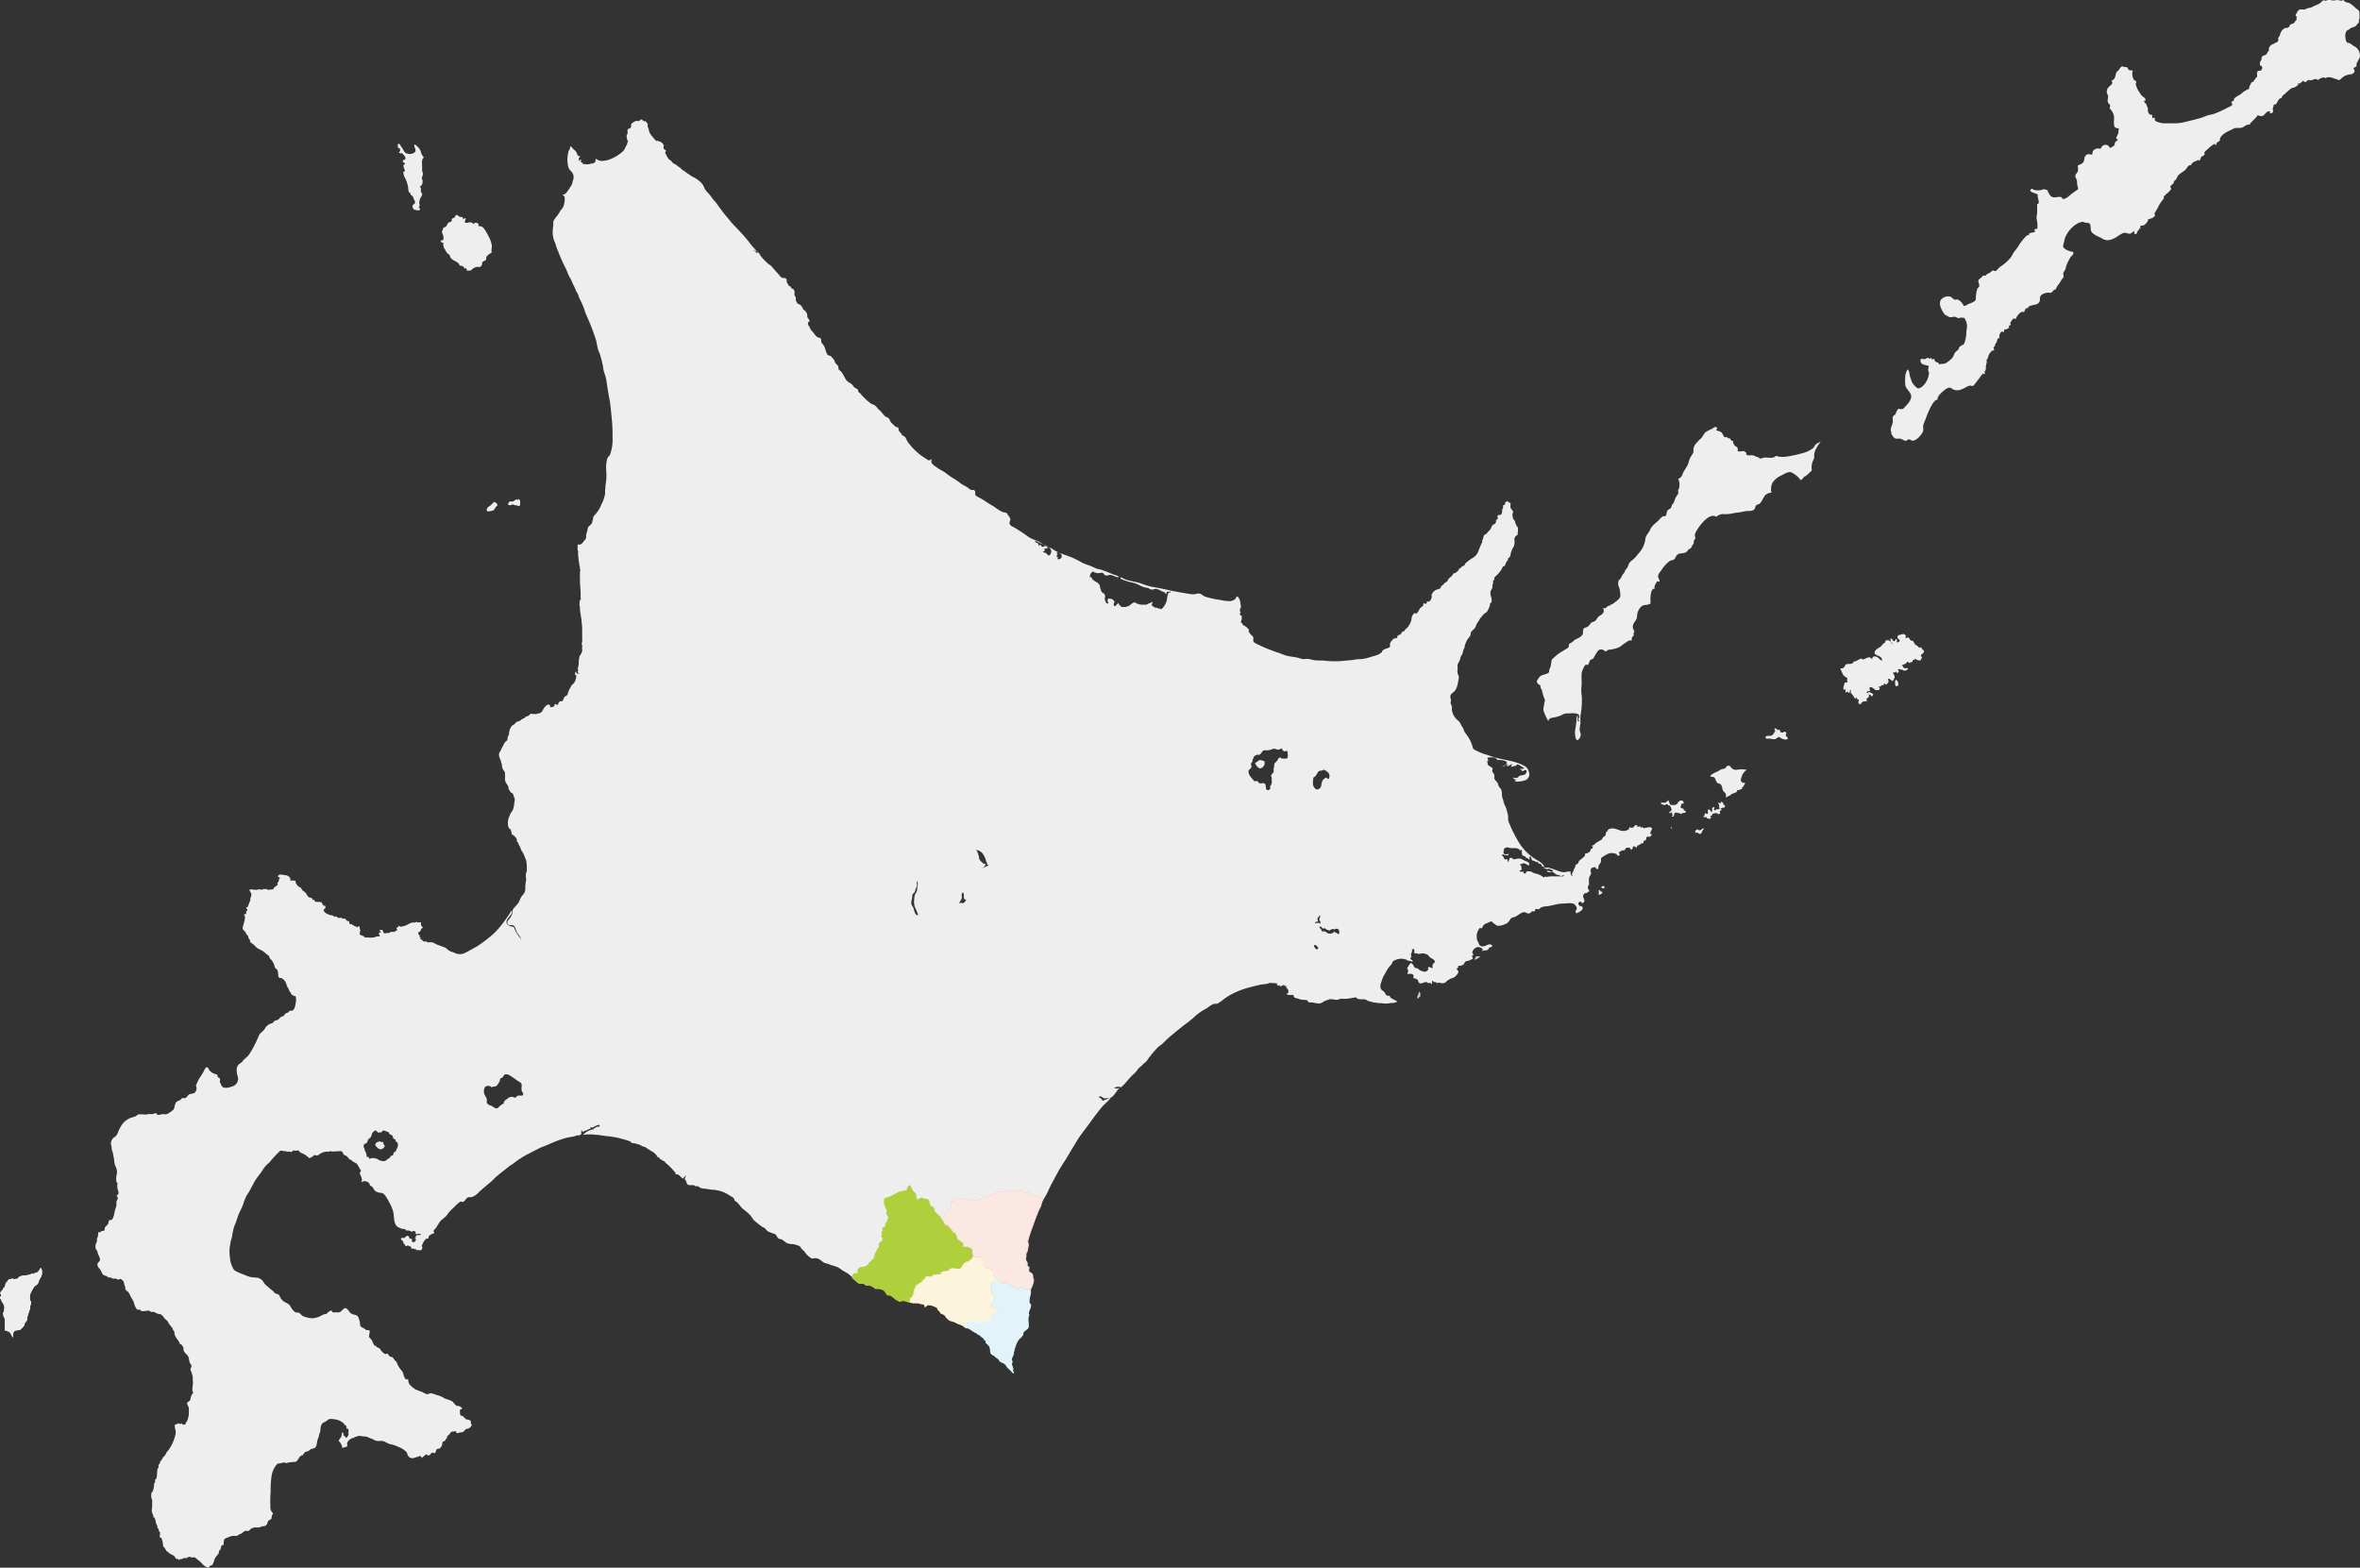 <?xml version="1.0" encoding="UTF-8"?> <svg xmlns="http://www.w3.org/2000/svg" width="451.63" height="300" viewBox="0 0 451.63 300"><rect x="0" y="0" width="451.63" height="300" fill="#333333" stroke="none"/><defs><style>.cls-1{fill:#eee;}.cls-2{fill:none;}.cls-3{fill:#eb8d74;}.cls-4{fill:#f2c655;}.cls-5{fill:#6fc7e8;}.cls-6{fill:#afcf3c;}.cls-7{fill:#cfcfcf;}.cls-8{fill:#fff;opacity:0.8;}</style></defs><title>アセット 4</title><g id="レイヤー_2" data-name="レイヤー 2"><g id="レイヤー_1-2" data-name="レイヤー 1"><path class="cls-1" d="M72.49,218.55c.11-.36.3-.05.45,0s.27-.08.35,0a.15.15,0,0,1,0,.28c.12.19.33.22.32.49a.81.81,0,0,1-.47.54c-.49.19-.75-.07-1.07-.39s-.31-.4-.14-.66a.63.63,0,0,1,.29-.27S72.51,218.47,72.49,218.55Z"></path><path class="cls-1" d="M240.18,146c.3-.08.5-.39.82-.51s.56.09,1,.2c0,.38.07.59-.16.89s-.57.63-1,.35A2.27,2.27,0,0,1,240.18,146Z"></path><path class="cls-1" d="M175.64,175.16l0,0S175.65,175.15,175.64,175.16Zm-.26,0a.31.31,0,0,0,.23,0l0,0A.35.35,0,0,1,175.38,175.14Zm140.77-15.52a1.13,1.13,0,0,1-.44.51.68.68,0,0,0-.69.11c.11.19,0,.42-.16.56s-.23,0-.31.12,0,.3-.1.41-.23,0-.28,0a3.7,3.7,0,0,0-.29.24,4.86,4.86,0,0,1-.61.26.34.34,0,0,1-.13.39.52.52,0,0,0-.69-.21.43.43,0,0,1-.36.57.45.45,0,0,0-.45-.4l-.42.05c-.14.08-.05.07-.17.2s0,.14-.2.25-.21,0-.28,0a2.54,2.54,0,0,0-.8.45c.22.21.28.74-.19.58-.09,0-.15-.23-.27-.3a1.46,1.46,0,0,0-.37-.12,2,2,0,0,0-1.61.28,7.11,7.11,0,0,0-.77.49c-.3.26-.15.31-.18.69a.86.86,0,0,1-.15.43c-.06.12-.28.35-.3.44-.09.29.11.67-.4.7,0-.19-.25-.26-.32-.45-.28.2-.53,0-.75.42s.1.52,0,.89-.34.51-.38.91a7.66,7.66,0,0,0,0,.83s0,.5,0,.42a.61.61,0,0,0-.18.71c.06.16.3.41.24.55-.23-.07-.26.15-.44.25s-.31,0-.46.09a.77.77,0,0,0-.22.89l.1,0c-.09.24.16.36.08.63a.68.68,0,0,1-.49.38c-.06-.48-.62-.36-.67.07a.93.93,0,0,0,.23.41c.11.09.26,0,.39.1a.4.4,0,0,1,.2.49c0,.19-.8.79-1,.72-.21.24-.28.05-.33-.17s.15-.3.22-.58-.38-.93-.76-1a4.35,4.35,0,0,0-1.44,0,10.15,10.15,0,0,0-1.56.12c-.42.12-.85.19-1.28.3s-1.13.1-1.65.27c-.24.07-.36.32-.59.39s-.46-.12-.62,0,0,.31-.22.41-.3-.05-.43,0-.3.42-.66.42-.52-.23-.79-.25c-.49-.06-1.25.59-1.65.81-.24.13-.76.2-.93.37a3.3,3.3,0,0,0-.3.43c-.1.11-.21.28-.31.38a2.51,2.51,0,0,1-1,.46,1.77,1.77,0,0,1-1.13.1c-.17-.06-.2-.17-.3-.24l-.32-.17c-.25-.24-.19-.44-.62-.32a5.53,5.53,0,0,0-.56.26,3.07,3.07,0,0,0-.42.17c-.35.2-.45.49-.65.84a.43.43,0,0,1-.32-.11,2.42,2.42,0,0,0-.61,2.07c0,.32.1.35.23.64.21.48.23.82.83.85s.94-.41,1.44-.38c.2,0,.55.19.37.44a5.32,5.32,0,0,1-.62.25c.09.36-.33.41-.62.48-.11,0-.22,0-.32,0s-.22.13-.38.12c.59-.44-.46-.84-.83-.77a1.4,1.4,0,0,0-1,1.06.48.48,0,0,1,.17.51c0,.08-.25.07-.27.18s.14.06.16.14c.06.28.18.23-.09.42a5.88,5.88,0,0,1-.62.29c-.22.09-.47,0-.68.23s-.14.25-.22.38a1.1,1.1,0,0,1-1,.36s0,0,0,.06a1,1,0,0,0-.2,0c.21.33,0,.32-.24.51.06.15.33.42.35.52.05.27-.25.58-.4.76a1.36,1.36,0,0,1-.72.5,3,3,0,0,0-1.11.6c-.17.12-.19.23-.37.31l-.37.09c-.34.06-.45-.12-.78-.11-.15,0-.17.09-.32.06s-.19-.17-.25-.2c-.19.19-.52-.13-.68-.26-.11.24.08.54-.19.68-.11-.37-.47-.16-.72-.25-.29-.49-1.18.41-1.61,0-.19-.19-.14-.5-.39-.67s-.52-.14-.75-.29a.46.46,0,0,0-.15-.7,1.77,1.77,0,0,0-.94,0c0-.25.15-.46.13-.7s-.19-.28-.2-.42a1.54,1.54,0,0,1,.21-.29c.11-.18.32-.68.54-.7s.48.44.56.61c.18.4.18.26.58.36.24.06.39.35.74.47s.65.29,1,.15a1.08,1.08,0,0,0,.41-.35c.08-.16-.15-.32.05-.46s.64.19.8.21c0-.41-.14-.6.17-.93s.35-.22.16-.55-.49-.36-.72-.52-.35-.46-.61-.6a2.15,2.15,0,0,0-.91-.27,7.31,7.31,0,0,1-.78.11c-.14,0-.26-.1-.4-.12s-.22.08-.35,0,0-.5-.11-.78a.59.59,0,0,0-.45.1c.2.31,0,.48-.11.73a.74.74,0,0,0,0,.37c0,.13,0,.21,0,.33s-.18.23-.17.32.27.13.37.28c.27.43-.13.2-.32.14s-.32,0-.46-.06-.2-.15-.3-.18a4.13,4.13,0,0,0-.75-.19,2.66,2.66,0,0,0-.89.07,4.49,4.49,0,0,0-.87.33c-.17.15-.3.56-.47.77a5.13,5.13,0,0,0-.83,1.1,10.86,10.86,0,0,1-.56,1,6.21,6.21,0,0,0-.4,1c-.23.64-.47,1.42.2,1.84.39.24.36.35.6.73s.45.11.79.29c-.19.39,1.2.8,1.4,1.07a1.76,1.76,0,0,1-.95.25c-.38,0-.72.09-1.09.12a6.56,6.56,0,0,1-1.08-.09h-.5c-.17,0-.71-.16-.71-.08l-.79-.22a1.57,1.57,0,0,1-.82-.33c-.48-.26-1.6.13-1.89-.45-.67,0-1.18.22-1.8.24a4.33,4.33,0,0,1-.88,0c-.36-.05-.59.14-.92.19-.59.1-1.18-.27-1.74,0a8,8,0,0,0-.82.3,2.58,2.58,0,0,1-.9.43,8.67,8.67,0,0,1-1.43-.22,1.88,1.88,0,0,1-.58,0c-.14-.07-.19-.26-.3-.35s-.3-.12-.56-.12a3.47,3.47,0,0,1-1.27-.26c-.16-.06-.47-.09-.6-.16s-.13-.4-.31-.5-.46,0-.64,0a5.81,5.81,0,0,1-.63-.15l.12,0a.32.32,0,0,1,0-.19c.41.05.23-.49.21-.72l-.09,0a2.47,2.47,0,0,0-.1-.29c-.07,0-.1,0-.16,0a2.77,2.77,0,0,0,0-.39c-.12.05-.17,0-.28,0s.06-.16.09-.2a.71.71,0,0,0-.29.14.61.61,0,0,1,0-.13c-.18,0-1,.56-.75,0-.17.14-.34.1-.55,0,0-.1,0-.22,0-.31a.79.79,0,0,0-.48,0c-.06-.07-.12-.07-.19-.12a.39.39,0,0,1-.47,0c-.36,0-.68.2-1,.24a11.93,11.93,0,0,0-1.2.16c-.62.15-1.23.29-1.85.46a16,16,0,0,0-3.42,1.29,11.17,11.17,0,0,0-1.59,1,4.58,4.58,0,0,1-.75.56,2.37,2.37,0,0,1-.53.31c-.14,0-.27,0-.4,0-.68.08-1.23.68-1.8,1a9.26,9.26,0,0,0-2.24,1.61,20,20,0,0,1-1.81,1.43c-.55.45-1.16.92-1.72,1.38s-1.15.95-1.69,1.45l-.77.76c-.25.25-.58.4-.83.64a19.37,19.37,0,0,0-1.56,1.8c-.25.28-.43.61-.66.9s-.53.41-.76.69-.62.52-.89.84a5.38,5.38,0,0,1-.66.82c-1,.78-1.63,1.94-2.64,2.7-.12-.27-1.2-.09-1.3.12.28-.05.3.07.53.09a3.25,3.25,0,0,0,.59-.12c-.75.53-1.13,1.94-2.12,1.92a4.88,4.88,0,0,1-.85.07,1,1,0,0,1-.36-.22c-.24-.15-.12-.15-.39-.14-.49,0-.27.17,0,.31s.25.23.45.51l.8-.3c.18-.07.53-.3.71-.21-.46.64-1.2,1.15-1.71,1.77s-1.36,1.72-2,2.61c-.94,1.29-1.36,1.81-2.29,3.11-.41.57-.75,1.25-1.14,1.84-.56.89-1.06,1.85-1.7,2.81-1.07,1.61-1.6,2.72-2.35,4.08-.38.68-.67,1.38-1,2.06-.27.53-.61,1-.85,1.56a3.89,3.89,0,0,0-.21.74c-.11.35-.34.65-.48,1s-.4,1-.58,1.46-.34,1-.52,1.46a26.58,26.58,0,0,0-.9,2.74c-.1.42.15.56.06,1a9.59,9.59,0,0,1-.24,1.21c0,.1-.15.19-.18.29s0,.15,0,.25,0,.37-.05.56a.94.94,0,0,0,0,.47c.07.15.16.22.21.35.19.37-.14.79.37.9.11.26-.1.55,0,.81s.34.27.51.43a.82.82,0,0,1,.26.56,3.27,3.27,0,0,0,0,.35c0,.11.13.18.14.29a2.58,2.58,0,0,1-.14.83,5.28,5.28,0,0,1-.29.75c-.2.38-.2.37-.14.73s-.7,2.16,0,2.43c.1.58-.43,1.19-.45,1.7,0,.12.09.25.07.39s-.12.18-.15.28a4.49,4.49,0,0,0,0,1c0,.53.19,1-.25,1.37a3.36,3.36,0,0,0-.6.51c-.18.24-.13.44-.21.71l-.11,0c-.1.33-.3.41-.53.63a2.92,2.92,0,0,0-.56.85,10,10,0,0,0-.61,2.17c-.06.28-.32.6-.34.84s.12.33.13.47a2.31,2.31,0,0,1-.08.47c0,.3.14.51.22.83s0,.36,0,.52.2.2.16.42c-.21,0-.4-.23-.53-.39s-.43-.4-.64-.61-.28-.47-.48-.66a2.27,2.27,0,0,0-.76-.42c-.37-.14-.33-.31-.57-.58s-.43-.28-.61-.49-.38-.25-.64-.43-.29-.51-.31-.83a1.34,1.34,0,0,0-.4-1c-.22-.22-.59-.37-.4-.73-.37-.18-.36-.26-.53-.57-.28-.1-.47-.38-.7-.55s-.56-.16-.62-.45c-.33,0-.95-.53-1.23-.68a2.9,2.9,0,0,0-.33-.2c-.14,0-.27,0-.36,0-.24-.1-.36-.32-.54-.46-.42-.32-1-.39-1.48-.68s-.92-.27-1.31-.5a2.54,2.54,0,0,1-.29-.28A1.1,1.1,0,0,1,181,252a1,1,0,0,0-.57-.53l-.39-.17c-.15-.12-.1-.21-.19-.32-.21-.28-.5-.31-.49-.74-.4-.21-1.47-.68-1.91-.5-.14.06-.11.17-.22.25-.36.24-.15-.06-.36-.29s-.52-.16-.75-.22a2.46,2.46,0,0,0-.77-.16,3.62,3.62,0,0,1-1.64-.22,1.89,1.89,0,0,0-1.56,0c0-.05,0-.1,0-.16-.75-.07-1.34-1.28-2.15-1.07-.37-.29-.48-.85-.93-1.05a2.47,2.47,0,0,0-1.39-.19,2.89,2.89,0,0,0-1.29-.69c-.22,0-.35.11-.57,0s-.35-.31-.63-.35a2,2,0,0,0-.65.06c-.72-.49-1.39-1.25-2.1-1.8-.44-.35-1-.54-1.44-.9a3.89,3.89,0,0,0-1.58-.74,3.88,3.88,0,0,1-.78-.29c-.24-.11-.5-.12-.75-.21-.56-.2-.87-.74-1.49-.88l-.3-.07c-.38,0-.49.22-.89,0a4.19,4.19,0,0,1-1.25-1.23c-.19-.27-.48-.37-.65-.67a.85.85,0,0,0-.64-.52,4.17,4.17,0,0,0-1-.27,2.27,2.27,0,0,1-.89-.13c-.12.06-.7-.41-.8-.5s-.36-.23-.52-.32a.71.71,0,0,1-.69-.35c-.25-.38-.21-.52-.64-.68a5.54,5.54,0,0,1-1.17-.45c-.28-.18-.43-.5-.71-.67s-.49-.16-.55-.42l-.07.06c-.29-.2-.55-.43-.82-.65a5.77,5.77,0,0,1-.68-.61,8.31,8.31,0,0,0-.49-.72,9.81,9.81,0,0,0-1.37-1.21c-.49-.37-.76-.92-1.21-1.33a3.18,3.18,0,0,1-.37-.27c0-.05-.1,0-.14-.11s0-.14,0-.21a1.38,1.38,0,0,0-.65-.55,8.71,8.71,0,0,0-1.67-.9,7.3,7.3,0,0,0-1.68-.37c-.55,0-1.17-.16-1.7-.21a1.78,1.78,0,0,1-1.29-.5.94.94,0,0,1-.57,0c-.08,0-.11-.14-.21-.17a1.1,1.1,0,0,0-.25,0c-.3,0-.69.06-.95-.14s-.18-.77-.58-1a7.28,7.28,0,0,0,.31-.77c-.18.21-.43.43-.63.67-.23-.19-.44-.38-.64-.57a.69.69,0,0,0-.68-.24c-.13-.13-.07-.23-.14-.36a2.05,2.05,0,0,0-.34-.38,8.63,8.63,0,0,0-1.53-1.49c-.05-.32-.68-.4-.83-.66-.13,0-.17,0-.28-.08.06-.17-.13-.29-.18-.38a.66.66,0,0,1,0,.14c-.23-.07-.35-.36-.49-.53a2.77,2.77,0,0,0-.68-.6,10.41,10.41,0,0,1-1.46-.94c-.31.07-.84-.35-1.15-.45-.12,0-1.37-.47-1.34-.18-.05-.5-1.37-.72-1.75-.85a14.68,14.68,0,0,0-2.94-.56c-.79-.09-1.58-.25-2.37-.28a6.52,6.52,0,0,0-1.08-.06c-.2,0-1.21,0-1.29.18a3.21,3.21,0,0,1,1.44-1c.13-.06.29-.09.43-.14s.17,0,.21,0,0-.15.07-.18a5.52,5.52,0,0,1,.77-.39s0,0,0,.06c.28,0,.43-.09.27-.38a3.62,3.62,0,0,0-1.41.63c0-.06-.06-.08-.07-.15a.72.72,0,0,0-.22,0c0,.08,0,.16,0,.26a4.86,4.86,0,0,0-.74.32c-.23.1-.61.17-.77.37,0-.15-.11-.31-.25-.35,0,.24,0,.43,0,.67s-.44.09-.32.35l-.09,0c-.21-.23-.69.07-.91.11-.45.1-.92.17-1.37.26A19.54,19.54,0,0,0,105,219c-.62.26-1.24.45-1.87.77l-1.67.86a17.57,17.57,0,0,0-3.18,2c-.27.22-.68.41-.94.64-.89.74-1.87,1.43-2.71,2.23-.24.24-.45.45-.7.67-.75.64-1.53,1.26-2.25,1.93a3.31,3.31,0,0,1-1.44,1,2.64,2.64,0,0,1-.44,0c-.23,0-.17,0-.37.11s-.43.55-.69.73-.26,0-.46,0-.19,0-.36.14a7.07,7.07,0,0,0-1.08,1,10.45,10.45,0,0,0-.83.8c-.21.27-.42.56-.64.83s-.78.62-1.12,1a14.91,14.91,0,0,0-.8,1.26c-.17.21-.47.4-.49.67,0,.07.18.1.14.25s-.14.13-.25.19a2,2,0,0,0-.6.31c-.07.07-.19.15-.22.24s0,.24,0,.26c-.17.28-.33,0-.57.25a3.26,3.26,0,0,0-.78,1.45l.07-.06c.19.08,0,.56-.12.68s-.52,0-.74,0c0,0-.06.08-.08.12-.07-.14-.23-.22-.31-.35a.52.52,0,0,0-.08.11,1.12,1.12,0,0,1-.42-.25l0,.1c-.48.15-.21-.38-.48-.49l-.06.13c-.08-.06-.09,0-.14-.12a1.07,1.07,0,0,0-.27-.12c-.08,0-.21.12-.25.11s0,.09-.21-.07-.08-.21-.14-.29-.2-.07-.26-.17a2,2,0,0,0,0-.27c-.12-.23-.31-.29-.49-.48a.36.36,0,0,0,.11-.31c.16,0,.33.08.46.06.3-.05.53-.55.81-.42a1.16,1.16,0,0,1,.33.56c.73-.08.22.39.56.68a.3.3,0,0,1,.39,0c0-.27.31-.3.25-.61,0-.08-.2,0-.22-.13s.15-.14.15-.14.12-.18,0-.35c.31-.25.66-.1,1-.22a.37.37,0,0,0-.25-.22l-.08.07c-.17-.06-.78.12-.77-.2h.11c.12-.29-.32-.32-.47-.41a1.61,1.61,0,0,0-.28.24.94.94,0,0,0-.57-.28c-.19,0-.46,0-.6-.08-.07-.33-.42-.19-.64-.25a4.09,4.09,0,0,1-.79-.32c-1-.54-.69-2.21-1-3.12a7.7,7.7,0,0,0-.77-1.74,6.75,6.75,0,0,0-.94-1.46,1.06,1.06,0,0,0-.7-.25,2.31,2.31,0,0,1-1-.36c-.27-.23-.35-.64-.63-.87-.09-.07-.28-.09-.35-.18s0-.13-.07-.25a.82.82,0,0,0-.61-.5,1.38,1.38,0,0,0-.6-.07c-.09,0-.08.26-.26.15s0-.26,0-.33a3,3,0,0,0-.14-.67c-.08-.22-.27-.46-.25-.71s.17-.26.18-.43-.15-.29-.21-.39a7.89,7.89,0,0,0-.53-.9c-.19-.22-.57-.32-.79-.49s-.22-.21-.32-.28-.32-.12-.35-.15c-.23-.23-.26-.41-.54-.6a1.2,1.2,0,0,0-.39-.2c-.24-.1-.11,0-.22-.22s-.16-.52-.6-.54c-.29,0-.57.1-.81,0l-.11.13s0-.05-.07-.06l0,.06c-.23-.15-.62.06-.83-.13a1.78,1.78,0,0,1-.82.11,2.74,2.74,0,0,0-1.17.38c-.11.05-.2.16-.31.22s-.6.3-.64,0c-.1.1-.23.06-.33.13s-.09.15-.18.21a6.14,6.14,0,0,1-.69.32c-.07-.22-.31-.28-.47-.42a1.5,1.5,0,0,0-.56-.39,3.11,3.11,0,0,1-.61-.29c-.21-.13-.27-.27-.44-.42a1.76,1.76,0,0,1-1,0c-.24.62-.58.07-1,.3,0,0-.06-.05-.1-.06-.33-.06-.57-.08-.92-.13s-.18-.14-.43,0-.33.34-.5.47a19.23,19.23,0,0,0-1.59,1.78,7.25,7.25,0,0,0-.76.7c-.22.31-.45.61-.65.93-.45.69-1,1.26-1.41,2s-.8,1.56-1.27,2.31c-.09.14-.22.29-.29.43a12.06,12.06,0,0,0-.63,1.64c-.25.73-.67,1.35-.93,2.09s-.45,1.39-.76,2.08a12,12,0,0,0-.43,2c-.08.32-.18.61-.25.92s-.13.85-.22,1.28a10.76,10.76,0,0,0,.08,1.88,4.68,4.68,0,0,0,.57,1.9,1.08,1.08,0,0,0,.61.63c.27.12.48.26.75.36l.38.14c.53.2,1,.43,1.58.59a11.6,11.6,0,0,0,1.41.14,1.91,1.91,0,0,1,.5.21c.56.31.68.92,1.19,1.31a4.49,4.49,0,0,1,.67.57c.24.25.47.31.69.6a.92.92,0,0,0,.63.41c.41.12.45.25.64.64a2.12,2.12,0,0,0,.47.63c.36.36.9.47,1.26.81a4.92,4.92,0,0,1,.5.78,3.15,3.15,0,0,0,.6.61c.3.21.55,0,.84.2s.54.61,1,.7a6.24,6.24,0,0,0,1.45.3A4.23,4.23,0,0,0,61,252c.38-.14,1-.62,1.45-.52.09-.18.72-.7.92-.67s.19.21.26.26c.25.17.38.08.63.06.53,0,.7.11,1.14-.3.24-.23.51-.63.85-.46s.54.63.78.85a1.47,1.47,0,0,0,.83.37c.81.19.8.71,1,1.39.08.26,0,.49.08.72s.41.34.6.44.37.28.54.36.35,0,.6.07c.16.31,0,.7-.06,1,0,.56.33.49.58,1,.1.19.14.38.25.56a3.89,3.89,0,0,0,.25.42c.06,0,.19,0,.25,0s0,.15.11.19a1.81,1.81,0,0,0,.56.27c.26.35.79,1.21,1.36,1.12,0,0,0-.06,0-.1.34-.07.32.27.47.43s.39.17.6.26.3.37.46.54.35.26.47.6a3.79,3.79,0,0,0,.39.78c.28.46.74.78.83,1.35.06.31.41,1.36.86.88.11.44.08.81.41,1.16a5.24,5.24,0,0,0,1,.83,10.8,10.8,0,0,0,1.29.51c.21.09.37.21.56.29a4.34,4.34,0,0,1,.5.2c.07-.08.15-.11.19-.2.25.16.24-.05.43-.05a2.66,2.66,0,0,1,.63.17c.35.1.68.24,1,.32a6.08,6.08,0,0,1,1.11.56,9.27,9.27,0,0,1,1.25.44c.4.26.58.74,1,.92.17.07.37,0,.58.14a1.09,1.09,0,0,1,.46.39.77.77,0,0,1-.43.19,3,3,0,0,0,0,.85c.1.4.23.26.55.45s.33.43.63.56.68,0,.72.28c.3,0,.12.24.17.44s.23.21.1.52a1.18,1.18,0,0,1-1.08.63,1.36,1.36,0,0,1-.71.63c-.19,0-.41,0-.6.09s-.34.13-.53-.05c0-.07,0-.18.06-.24a3.61,3.61,0,0,0-.73.07c-.36,0-.3.1-.52.39s-.39.29-.51.51,0,.62-.28.43a.9.9,0,0,1-.16.42c-.15.15-.27,0-.4.19s-.1.72-.35,1-.09.21-.33.29-.31,0-.49.15-.09.53-.42.77c-.56-.33-.57,0-.92.3-.18.16-.22.11-.46.1,0-.61-.91.39-1.07.51a.46.46,0,0,0-.25-.35c-.29-.17-.18,0-.39.08a4.53,4.53,0,0,0-.71.2,1,1,0,0,1-1.32-.48c-.15-.34-.11-.53-.43-.78a6,6,0,0,0-.72-.52,12.65,12.65,0,0,0-1.31-.57,4.38,4.38,0,0,0-1-.26,6.71,6.71,0,0,1-1-.49c-.51-.24-1.13,0-1.68-.17-.31-.1-.55-.3-.85-.39s-.55-.24-.82-.34a3.1,3.1,0,0,0-.81-.08,2.62,2.62,0,0,0-.83-.1l-.39.15c-.19.06-.33,0-.46.24-.29-.07-.8.27-1,.48a1.92,1.92,0,0,0-.32.53c0,.2.08.41,0,.64-.31.06-.61.22-.91.26a2.22,2.22,0,0,0-.68-1.32c0-.32.41-.59.51-.93s.09-.58.17-.84c0,.13.19.25.22.36s0,.28,0,.41.09,0,.13,0l.06-.1c.1.26.13.41.41.48.18-.13.66-1.06.17-1a1.16,1.16,0,0,0,.2-.13.79.79,0,0,0-.17-.67s-.11.08-.13.11c-.19-.15,0-.28-.09-.46s-.14-.15-.28-.29a3.88,3.88,0,0,1-.26-.31,3.14,3.14,0,0,0-1.92-.8,2.1,2.1,0,0,0-.9,0c-.23.1-.44.36-.7.48a1.22,1.22,0,0,0-.7.53,1.56,1.56,0,0,0-.21.85,2.77,2.77,0,0,1-.24,1,4.31,4.31,0,0,1-.24.87c-.25.48-.16,1-.38,1.49s-.73.3-1.13.61a1.3,1.3,0,0,1-.54.32c-.3.1-.43.1-.63.36s-.08.25-.22.35-.24,0-.35.12c-.39.28-.56.81-.91,1.11-.16.13-.44.05-.72.1s-.58.05-.85.12a1.19,1.19,0,0,1-.4.08c-.14,0-.26-.12-.42-.11a7.48,7.48,0,0,1-.82.18c-.35,0-.43.07-.66.37a4.34,4.34,0,0,0-.8,1.71,16.75,16.75,0,0,0-.23,3.33,17.82,17.82,0,0,0-.06,2.53c0,.57-.08.88.3,1.35s.11.32,0,.71,0,.49-.21.68-.12.07-.31.17c-.36.19-.26.63-.57.94s-.52.19-.78.26-.44.23-.82.21a2.9,2.9,0,0,0-.88.05,1.56,1.56,0,0,0-.75.5c-.28.26-.42,0-.78.11s-.51.37-.81.53a2.73,2.73,0,0,0-.82.45,2.57,2.57,0,0,0-1.63.24c-.25.1-.67.2-.78.45s-.06.78-.17,1.09c-.53-.18-.35.43-.52.72s-.22.2-.29.39,0,.35-.13.53a6.62,6.62,0,0,0-.71.94,5.24,5.24,0,0,1-.47,1.21c-.25,0-.64.22-.65.52a2.79,2.79,0,0,1-1.46-1,3.56,3.56,0,0,0-.66-.56c-.17-.12-.42-.4-.64-.46s-.29.07-.42.05-.28-.12-.43-.14c-.32-.05-.49.21-.79.26-.08,0-.25-.07-.35-.05s-.21.15-.31.19-.55,0-.71.24c0-.12-.1-.17-.15-.26a2,2,0,0,0-.42,0c-.09-.6-.68-.75-1.12-1a8.2,8.2,0,0,0-.72-.57.32.32,0,0,0-.21-.31c.1-.2-.12-.24-.24-.38s-.14-.33-.15-.61a4,4,0,0,0-.32-1.17c-.07,0-.16,0-.23,0-.11-.33,0-.63,0-.92s-.17-.21-.22-.33,0-.29-.05-.44c-.23-.05-.19-.17-.24-.32s0-.18,0-.25-.14-.2-.17-.29c-.14-.34-.14-.73-.31-1.05,0-.07,0-.16,0-.23s-.21,0-.25,0,0-.34-.08-.48a2.34,2.34,0,0,1-.27-.86c0-.27.07-.58.08-.88s0-.69,0-1-.17-.53-.19-.81a3.38,3.38,0,0,1,.09-.82c.34-.05.52-1.49.47-1.78.26,0,.2-.45.16-.65.68-.08.15-2.34.76-2.3-.17-.25-.08-.47.05-.72,0,0,.15-.08.16-.1s0-.17,0-.21.06-.16.13-.26a1.33,1.33,0,0,0,.35-.49c.11-.28.21-.3.38-.47a2.44,2.44,0,0,0,.39-.65c.12-.21.33-.37.44-.54a8.14,8.14,0,0,0,1.32-3.19c.05-.49-.29-1.14-.16-1.59a2.33,2.33,0,0,0,.66-.26c.16-.07.36.33.58,0a.18.18,0,0,0,.1,0c0,.33.39.2.61.27.07-.32.35-.59.46-.9a4.65,4.65,0,0,0,.25-1.09,11,11,0,0,0,0-1.15c0-.31-.25-.54-.3-.84s0-.3.31-.5a.56.56,0,0,0,.31-.51A2.38,2.38,0,0,1,37,266.5c-.41-.37,0-1.59-.08-2.09s0-.76-.08-1.13a5,5,0,0,0-.34-1c-.17-.41.07-.41.13-.78s-.26-.51-.34-.78-.11-.73-.24-1.06c-.2-.51-.73-.68-.9-1.22-.08-.24,0-.43-.09-.64a1.94,1.94,0,0,0-.36-.49c-.08-.06-.24-.07-.29-.13s0-.17-.07-.26c-.33-.65-1.09-1.26-.94-2.07-.15-.11-.46-.56-.38-.73a1.12,1.12,0,0,1-.42-.5c-.25-.18-.36-.57-.58-.82s-.43-.38-.62-.62a2.69,2.69,0,0,0-.52-.59c-.24-.16-.52-.12-.77-.21s-.51-.32-.8-.34c-.13,0-.27.08-.42,0s-.2-.17-.32-.2c-.45-.11-1.09.23-1.57,0-.08,0-.19-.2-.22-.21s-.31,0-.46,0-.51-.68-.59-.94a3.08,3.08,0,0,0-.48-1.16c-.33-.45-.46-1.15-.91-1.45a.66.66,0,0,1-.37-.63c0-.62-.08-.23-.12-.37-.08-.3-.13-.8-.32-1a2.52,2.52,0,0,0-.43-.32c-.19-.05-.3.1-.49.11s-.21-.11-.43-.18-.4.07-.57,0-.31-.2-.54-.23a2.11,2.11,0,0,0-.49,0c0-.08,0-.13,0-.2a6.37,6.37,0,0,1-.66-.21c-.27-.12-.26-.21-.42-.49a5.57,5.57,0,0,0-.37-.68c-.14-.2-.3-.26-.4-.52a.7.7,0,0,1,.13-.83c.25-.26.32-.26.25-.67a2.32,2.32,0,0,0-.29-.73c-.15-.32-.13-.62-.32-.89s-.17-.2-.21-.43a2.34,2.34,0,0,1,0-.46c0-.31.22-.58.27-.86,0-.11,0-.25,0-.41s.11-.25.15-.37a8.9,8.9,0,0,0,.11-.92,1,1,0,0,1,.45.05c.12-.47.33-.14.6-.32s.12-.31.18-.5a.76.76,0,0,1,.27-.41,1.12,1.12,0,0,0,.48-.81c.11-.55.24-.17.6-.41s.51-1.42.61-1.86a7,7,0,0,0,.28-.85,5.93,5.93,0,0,1,0-.73c.06-.25.27-.46.25-.73s-.32-.34-.12-.57a1,1,0,0,0,.17,0,1.43,1.43,0,0,0,.1-.49,5.84,5.84,0,0,0-.2-.64,3.9,3.9,0,0,1,0-1.18.34.34,0,0,1-.18-.09,3.15,3.15,0,0,1,.06-1.61,2.55,2.55,0,0,0-.34-1.6,3.49,3.49,0,0,1-.17-.91,5.49,5.49,0,0,0-.15-.86c-.05-.28-.08-.55-.16-.85a4.9,4.9,0,0,1-.18-.46c0-.12,0-.21,0-.31,0-.31-.17-.57-.15-.89a1.71,1.71,0,0,1,.3-.79c.17-.3.36-.31.6-.51a2.37,2.37,0,0,0,.46-.78,7.77,7.77,0,0,1,.88-1.63,4.15,4.15,0,0,1,1.25-1c.43-.23.95-.25,1.36-.51s.23-.29.6-.3h.61c.23,0,.43.07.64.06a4,4,0,0,1,.71-.12,2,2,0,0,0,.65,0c.23-.05.4-.22.65-.12.11.47.68.25,1,.18.44-.09.7.13,1.14-.11a5.65,5.65,0,0,0,1.06-.72c.29-.27.26-.77.4-1.11a.91.91,0,0,1,.62-.64,1.17,1.17,0,0,0,.65-.49c.28-.14.48.13.81-.13s.37-.54.62-.62a4.17,4.17,0,0,1,.56-.14,3.45,3.45,0,0,0,.43-.12,1.3,1.3,0,0,0,.4-1c0-.21-.15-.22-.1-.47a3.12,3.12,0,0,1,.18-.42,6.65,6.65,0,0,1,.41-.85A15.42,15.42,0,0,0,39,205c.09-.19.24-.6.44-.71.38-.19.42.22.59.47a2.31,2.31,0,0,0,1.5.85c.1.16.09.39.19.53s.36.09.39.39-.12.38,0,.63.17.32.23.47c.33.88,1.47.48,2.11.28a1.54,1.54,0,0,0,1-2.06,3.58,3.58,0,0,1-.12-1.53,1.47,1.47,0,0,1,.81-.93,1,1,0,0,1,.29-.28c-.05-.14.83-.83,1-1a11.31,11.31,0,0,0,.82-1.26,23.69,23.69,0,0,0,1.34-2.78c.26-.51.88-.75,1.12-1.27a2,2,0,0,1,.94-.85c.15-.08.38-.11.51-.19s.17-.2.28-.31a.89.89,0,0,1,.42-.19,1.12,1.12,0,0,0,.42-.18c.17-.13.28-.34.47-.46s.37-.11.53-.22.18-.31.32-.42c.31-.24.66-.11.79-.56.31,0,.57.05.78-.19a2.21,2.21,0,0,0,.35-.89c.08-.39.3-1.48-.07-1.77l-.14.06c-.26-.2-.68-.26-.65-.7-.26,0-.32-.48-.42-.68a3.31,3.31,0,0,1-.39-.72,1.63,1.63,0,0,0-.27-.7,3,3,0,0,0-.57-.6c-.23-.12-.48,0-.65-.21s-.1-.69-.15-.93a2.88,2.88,0,0,0-.15-.5c-.1-.17-.2-.14-.33-.27s-.19-.48-.28-.75a3.92,3.92,0,0,0-.41-.75c-.17-.24-.36-.34-.45-.54s0-.19-.13-.35-.22-.15-.31-.22c-.24-.18-.45-.4-.69-.59-.48-.37-1-.45-1.48-.9a4.88,4.88,0,0,0-.66-.62c-.2-.14-.47-.28-.52-.53l.07-.08c0-.07-.05-.16-.08-.21-.25-.09-.22-.37-.29-.58s-.25-.28-.35-.45-.13-.36-.32-.54-.36-.28-.39-.6.85-2.44.19-2.5c.11-.19.31-.11.44-.25s0-.25.05-.49a.32.32,0,0,0,.23-.31,1.22,1.22,0,0,1-.27-.36c.5-.13.42-.48.6-.89.07-.16.15-.31.19-.44s0-.4.1-.61a1.7,1.7,0,0,0,.14-.66c-.07-.31-.31-.52-.39-.81.35-.2.83,0,1.2,0s.91-.21,1.15,0a.52.52,0,0,0,.35-.23.24.24,0,0,0,.41,0,1.06,1.06,0,0,0,1,.16c.16,0,.35,0,.49-.11s.12-.25.22-.41c.16.09.46-.31.63-.41-.2-.38,0-.32.15-.64s-.05-.49.29-.6a1,1,0,0,0-.43-.29c.13-.44.41-.45.81-.35a.1.1,0,0,1,0-.07c.33.19.75.08,1.09.27s.57.47.47.8c0,.05,0,.05,0,.1a4.08,4.08,0,0,1,1.06.07c-.24.33.45,1.07.69,1.2.05,0,.13,0,.22,0s0,.12.05.16a1.31,1.31,0,0,1,.19.27,1.13,1.13,0,0,0,.49.43s.07.15.11.18.12-.08.18,0,0,.19.11.29a2,2,0,0,0,.42.56c.18.13.46.09.63.23s0,.2.15.28.26,0,.32,0c0,.73.9.2,1.17.53,0-.06.09-.1.11-.15.26.29.28.87.74.76a.44.44,0,0,1-.26.71c0,.64.78.94,1.31,1.09a3.69,3.69,0,0,1,.46.08c.1.05.21.19.31.21s.32-.07.43,0,.13.18.25.23a2.12,2.12,0,0,0,.43,0,2.36,2.36,0,0,1,.28,0s.18.18.15.17c.16,0,.28-.05.46,0s.24.31.39.4.31,0,.42.18-.07.3.14.44c0,0,.33,0,.43.08s.09.25.36.11c0,.32.2.23.39.28s.14.15.25.14.12-.18.21-.17c.37,0,.2.25.25.49s.28.36,0,.46c0,.16.08.36-.07.47.23.36.45.29.78.45.11,0,.1.19.28.25a2.49,2.49,0,0,0,.47,0,4.61,4.61,0,0,0,1.23,0c.2,0,.37-.15.55-.19s.35,0,.49,0c.37-.12,0-.08,0-.24s-.09-.4,0-.5.34.21.32-.11a.27.27,0,0,1-.21-.35c.59-.15.49,0,.7.42.11.22.08.22.4.18a3.08,3.08,0,0,1,.53-.08c.19,0,.25.1.29-.14.3-.08.59,0,.89-.08,0,0,.71-.35.49-.45-.42-.18.3-.45.33-.68l.32.17a3.32,3.32,0,0,0,.92-.21c.16-.06.31-.14.46-.21a3.78,3.78,0,0,1,.88-.38c.29-.05.51.12.76-.14a1.15,1.15,0,0,0,.91.06,2,2,0,0,0,0,.55c0,.18.07.11.15.23s.18.18.17.28-.16.11-.25.22-.07.2-.14.31-.2.33-.49.37l.07.1c-.21.35.28.31.28.63-.16,0-.15.06-.1.21l.09-.1c.13.13.28.27,0,.36.09.12.19.09.32.17s.15.19.24.25a.61.61,0,0,0,.68.08c.2.3.12.21.47.21a2.64,2.64,0,0,1,.63,0c.41.09.67.35,1,.46s.88.32,1.31.47.67.51,1,.7.69.22,1,.39a2.19,2.19,0,0,0,2,0c.53-.25,1.56-.85,2.34-1.28a27,27,0,0,0,3.23-2.49,19.28,19.28,0,0,0,2.34-2.85,16,16,0,0,0,1-1.53c.3.63-.57,1.27-.83,1.74-.35.63-.1,1,.55,1.29.33.14.67,0,.81.38a2.72,2.72,0,0,0,.29.71,9.44,9.44,0,0,0,1,1.41c-.2-.68-.81-1.09-1-1.77-.12-.41-.19-.77-.64-.91-.18-.05-.36,0-.54,0s-.22-.12-.34-.15c-.37-.55.12-.81.44-1.28a2.54,2.54,0,0,0,.36-.74c.12-.47,0-.71.34-1.12a10.63,10.63,0,0,0,.87-1c.34-.56.32-.93.78-1.45a1.75,1.75,0,0,0,.52-1.47,7.67,7.67,0,0,1,.18-1.5,4.29,4.29,0,0,1-.05-1.18,2.43,2.43,0,0,0,.17-.52c0-.24,0-.43,0-.66a8.56,8.56,0,0,0-.13-1.33,3.82,3.82,0,0,0-.24-.55,3.92,3.92,0,0,0-.44-1,2.29,2.29,0,0,1-.31-.55c-.06-.15-.1-.31-.17-.46s-.27-.48-.37-.74a.44.44,0,0,0-.06-.16c0-.06-.11,0-.16-.12a.69.69,0,0,1,0-.28,1.49,1.49,0,0,0-.27-.55c0-.06-.17-.1-.21-.16s-.06-.15-.12-.2-.26-.08-.35-.19-.06-.29-.1-.43,0,0-.07-.09,0-.09,0-.14a2.14,2.14,0,0,0-.09-.27c-.09-.13-.24-.15-.33-.3a1.54,1.54,0,0,1-.17-.42,3.24,3.24,0,0,1,.12-1.51,6.2,6.2,0,0,1,.28-.69c.12-.37.46-.6.56-1a4.49,4.49,0,0,0,.21-1,2.61,2.61,0,0,1,.08-.55.66.66,0,0,0,0-.44c-.06-.17-.11-.35-.17-.51a1.08,1.08,0,0,0-.22-.5c-.1-.09-.26-.12-.35-.21a1.83,1.83,0,0,1-.18-.3,1.17,1.17,0,0,1-.25-.48,1.37,1.37,0,0,0-.16-.59,2.58,2.58,0,0,1-.44-.73,2.1,2.1,0,0,1-.06-.83,1.15,1.15,0,0,0,0-.32,1.53,1.53,0,0,1,0-.43c0-.25-.33-.58-.45-.79a3.06,3.06,0,0,1-.15-.73c0-.23-.12-.41-.17-.64a.82.82,0,0,0-.07-.3,2.39,2.39,0,0,1-.32-1.23,3.81,3.81,0,0,1,.38-.72,2.4,2.4,0,0,1,.26-.57,5.15,5.15,0,0,0,.32-.62,1.57,1.57,0,0,1,.49-.57c.11-.11.1,0,.15-.22a2.25,2.25,0,0,0,.06-.36c0-.24.2-.43.25-.66a2.84,2.84,0,0,1,.48-1.55c.18-.21.42-.27.61-.45s.28-.36.49-.43.44-.08.67-.29c.06-.05.14-.14.2-.18s.13,0,.18-.06.06-.1.1-.12.12,0,.18,0,.18-.22.3-.3a3.09,3.09,0,0,1,.43-.14,1.59,1.59,0,0,0,.35-.29.59.59,0,0,1,.34-.15,3.23,3.23,0,0,1,.39.09c.14-.14.22,0,.34,0s.21,0,.33-.1.28,0,.45-.08a1.6,1.6,0,0,0,.4-.23,1.06,1.06,0,0,0,.23-.37,3.23,3.23,0,0,1,.27-.44c.2-.27.66-.84,1.06-.53.17.13,0,.26.11.38s.76-.08.84-.23c-.19-.09,0-.41.26-.29s.1.14.21.13.13-.15.24-.18c-.1-.17.2-.44.31-.52s.22,0,.29,0c.3,0,.42-.61.54-.8s.32-.19.48-.33a.79.79,0,0,0,.2-.42,4.43,4.43,0,0,1,.38-.93c.17-.26.31-.64.57-.81a1.71,1.71,0,0,0,.57-1.06c.06-.22.15-.55,0-.71l-.16,0a1,1,0,0,1,.12-.57c.12-.12.11,0,.15.12a.48.48,0,0,0,.1.23.72.72,0,0,1,.48,0c0-.15-.27-.15-.33-.26v-.27a.09.09,0,0,1,.15,0,.9.9,0,0,1-.05-.83c.18-.55,0-1.15.21-1.71,0-.1,0-.23.07-.31a2.25,2.25,0,0,1,.25-.41,1.85,1.85,0,0,0,.24-.73c0-.28-.15-.55.07-.79-.28-.18-.14-.59-.09-.84a4.18,4.18,0,0,0,0-.79c0-.26,0-.5,0-.76s0-.45,0-.67a8.24,8.24,0,0,0-.1-1.4c0-.43-.09-.87-.15-1.29s-.14-.9-.18-1.34a2.68,2.68,0,0,1,0-.4c0-.14-.08-.24-.1-.38s.09-.58.07-.87c.3-.19.18-.27.17-.57s0-.47,0-.71c0-.75-.12-1.5-.13-2.24,0-.26,0-.52,0-.77a5.23,5.23,0,0,1,0-.79,2.55,2.55,0,0,1,.08-.72.5.5,0,0,1-.09-.38,2,2,0,0,0-.11-.57,10,10,0,0,0-.16-1,3,3,0,0,1,0-.42,3.25,3.25,0,0,1-.08-.43c0-.17,0-.31,0-.47s0-.22,0-.33-.05-.12-.08-.2a1.62,1.62,0,0,1,0-.58c0-.1-.05-.24,0-.33a.59.59,0,0,1,.17-.26c.15.35.7-.13.81-.29a4.12,4.12,0,0,1,.38-.47.83.83,0,0,0,.25-.5.53.53,0,0,0,0-.28,1.07,1.07,0,0,1,.07-.39c0-.17.09-.37.16-.58a5,5,0,0,1,.15-.67.9.9,0,0,1,.21-.27,2.34,2.34,0,0,0,.45-.44,1.81,1.81,0,0,0,.19-.61c0-.08.09-.13.1-.21a1.23,1.23,0,0,0,0-.2.8.8,0,0,1,.3-.6c.09-.1.17-.22.27-.32a6.33,6.33,0,0,0,1-1.68c.13-.31.32-.6.42-.92s.21-.73.31-1.1a4.21,4.21,0,0,0,0-.51c0-.21,0-.39.06-.59a1.85,1.85,0,0,0,0-.23c0-.17,0-.33.06-.5,0-.35.1-.72.13-1.07,0-.14,0-.28,0-.42a2.35,2.35,0,0,0,0-.52,3.55,3.55,0,0,1,0-.46,6.79,6.79,0,0,1,.15-2.46,1.32,1.32,0,0,1,.4-.59,1.74,1.74,0,0,1,.12-.14,8.53,8.53,0,0,0,.51-3.48,30.44,30.44,0,0,0-.18-3.82c-.12-1.17-.2-2.38-.43-3.53s-.35-2-.5-3a8.67,8.67,0,0,0-.41-1.76,4.72,4.72,0,0,1-.23-.86,5.58,5.58,0,0,0-.09-.59,19.32,19.32,0,0,0-.55-2.18,7,7,0,0,0-.33-.82,17,17,0,0,1-.39-1.81c-.13-.39-.24-.78-.39-1.17a39.62,39.62,0,0,0-1.48-3.7c-.26-.54-.39-1.13-.61-1.68s-.35-.82-.56-1.22a5.82,5.82,0,0,1-.4-1,4.58,4.58,0,0,0-.37-.69c-.13-.24-.21-.49-.32-.74s-.39-.76-.54-1.16-.41-.77-.6-1.17-.41-1.06-.67-1.53a30.09,30.09,0,0,1-1.33-3,9.46,9.46,0,0,1-.5-1.38c-.12-.41-.34-.77-.43-1.19a4.79,4.79,0,0,1-.13-1.52c0-.37.1-.74.11-1.11s-.08-.57.1-.82.27-.42.42-.62.35-.31.36-.5c.23-.16.38-.64.57-.86a2,2,0,0,0,.56-.92,4.74,4.74,0,0,0,.17-1.1,1.16,1.16,0,0,0-.06-.56c-.08-.16-.29-.19-.32-.36a1.21,1.21,0,0,0,.45-.12,1.7,1.7,0,0,0,.38-.42,10.35,10.35,0,0,0,.64-.94,2.53,2.53,0,0,0,.41-.9c0-.17.11-.36.14-.52a1.58,1.58,0,0,0-.43-1.58,1.79,1.79,0,0,1-.59-1.09,6.6,6.6,0,0,1-.11-1.25,10.34,10.34,0,0,1,.19-1.39,2.45,2.45,0,0,1,.26-.51c.08-.15.05-.44.18-.54a2.94,2.94,0,0,1,.45.48c.16.17.37.3.52.49a3.86,3.86,0,0,1,.35.74c.18.3.28.1.53.23-.17,0-.19.16-.11.29-.28-.2-.2.63,0,.7-.06-.2.09-.52.3-.27a.29.29,0,0,0,.24.5c0,.09,0,.1,0,.19a2.53,2.53,0,0,0,.94.11,2.21,2.21,0,0,0,.67-.13,1.72,1.72,0,0,0,.52-.11.52.52,0,0,0,.35-.46c0-.29,0-.43.26-.24a1.67,1.67,0,0,0,1.18.28,4.33,4.33,0,0,0,1.41-.33,8.1,8.1,0,0,0,2.37-1.47,2.32,2.32,0,0,0,.45-.67c.07-.15.18-.53.35-.58a1.25,1.25,0,0,1,.08-.42,1.79,1.79,0,0,0,.12-.24c0-.1-.08-.08-.1-.16a4.27,4.27,0,0,1-.19-.86c0-.24.19-.36.21-.58s-.07-.43,0-.64.23-.16.43-.27a.75.75,0,0,0,.25-.43,3.06,3.06,0,0,1,0-.32c.06-.2,0-.11.15-.22a3.57,3.57,0,0,1,.56-.36c.28-.17.34-.06.64-.06s.34-.25.55-.31A.55.55,0,0,1,123,23c.12.16,0,.13.21.18a.86.86,0,0,0,.32,0,6.8,6.8,0,0,1,.46.6c-.2.21.07.68.14.91a2.78,2.78,0,0,0,.31.92,6.33,6.33,0,0,0,.57.71,3.19,3.19,0,0,0,.64.68c.15-.15.22,0,.35,0a3.84,3.84,0,0,0,.44.15,1.36,1.36,0,0,1,.57.66c.1.3-.23.47.11.74s.43.25.14.62a8.55,8.55,0,0,0,.67,1.23c.14.18.39.24.54.42a1.49,1.49,0,0,0,.4.43c.18.11.4.2.57.31A3,3,0,0,0,130,32c.23.11.3.27.48.43s.38.22.55.36c.36.31.79.55,1.18.83s.62.31.92.51a8.08,8.08,0,0,1,.94.72,3.77,3.77,0,0,1,.44.52c.18.26.26.6.43.88a4.54,4.54,0,0,0,.64.75c.29.32.54.69.82,1.06s.62.67.89,1.08.56.76.83,1.15.66.85,1,1.24.65.82,1,1.21c.64.69,1.29,1.35,1.93,2.05s1.22,1.43,1.79,2.18c.31.41.84.79,1,1.28l-.05,0a4.22,4.22,0,0,0-.59-.52,4.32,4.32,0,0,0,.71.78.72.72,0,0,0,0-.26c.31,0,.42.35.55.55s.3.39.46.6a10.06,10.06,0,0,0,1,1c.19.18.41.29.6.44a7.08,7.08,0,0,1,.52.59c.31.34.6.68.9,1s.45.7.92.77c.3,0,.64,0,.67.4s0,.39.18.63.15.44.38.56c0,0,.07,0,.1-.08.14.13.13.29.25.41a.74.74,0,0,0,.4.19c.07.25.23.34.23.61a1.3,1.3,0,0,0,0,.62,2.64,2.64,0,0,1,.23.44s0,.29,0,.24l-.05,0a2.3,2.3,0,0,0,.34.82c.15.16.38.18.55.3a1.88,1.88,0,0,1,.45.56c.05.08.06.21.1.29s.11.08.22.17a1.33,1.33,0,0,1,.56,1.33,1.82,1.82,0,0,1,.46.75.7.7,0,0,1-.21.21l-.1,0a1.27,1.27,0,0,1,0,.47c.08.15.21.26.29.42a4,4,0,0,0,.23.51,4.72,4.72,0,0,0,.41.48c.32.37.46.75.92,1,.3.17.55,0,.69.46,0,.15,0,.28,0,.43s.1.17.19.29a2.84,2.84,0,0,0,.22.34c.08.1.21.2.16.29l.08.13c.2.42.3,1.23.67,1.51.1.07.3.06.43.13a1.26,1.26,0,0,1,.31.3,2.24,2.24,0,0,1,.48.62c.1.28.05.32.27.56a2.8,2.8,0,0,1,.43.49c.09.18,0,.47.12.64s.37.27.5.46a4.6,4.6,0,0,1,.4.64c.14.24.24.43.38.69.32.56.75.68,1.19,1a1.57,1.57,0,0,1,.3.38,1.93,1.93,0,0,0,.24.25c.19.18.51.25.65.46s0,.26.08.38.15.11.3.24.33.4.53.6c.36.35.69.72,1.08,1,.16.14.34.3.51.42s.44.16.65.28c.37.21.63.7,1,1a1.08,1.08,0,0,1,.29.28l.24.28a4.05,4.05,0,0,0,.56.61c.19.14.46.18.64.35s.25.48.4.71a5.14,5.14,0,0,0,.66.66,1,1,0,0,0,.81.39,1.33,1.33,0,0,0,.2.8c.08.11.22.21.29.31a1.62,1.62,0,0,1,.15.29c.2.21.54.25.71.53s.26.58.44.84a12.28,12.28,0,0,0,2.49,2.55c.32.23.8.53,1.13.75s.47.37.85,0c.17.15,0,.35.05.53s0,.18.15.35a4.39,4.39,0,0,0,1,.77c.5.39,1.1.62,1.6,1a12.63,12.63,0,0,0,1.58,1.09c.54.3,1,.73,1.54,1.07.27.17.54.31.82.46s.67.59,1.08.65c.18,0,.21-.12.41,0a.62.62,0,0,1,.22.41c0,.26-.12.43.15.68a5.79,5.79,0,0,0,.81.45c.4.23.8.48,1.18.74s1,.6,1.52.93a8.24,8.24,0,0,0,1.6,1c.28.1.61,0,.82.28s.25.52.54.7c-.08.2.16.34.11.57-.25.11,0,.36-.2.47,0,.61.76.8,1.17,1.06s1,.65,1.47.95,1,.75,1.5,1,1,.4,1.54.65l.75.47s.45.23.6.31a5.33,5.33,0,0,0,.72.35c.52.22.95.6,1.49.83,1,.45,2.12.78,3.15,1.23a15.86,15.86,0,0,1,1.47.78,8,8,0,0,0,.85.36,14.39,14.39,0,0,1,1.68.68,3,3,0,0,0,.95.27c.3.07.66.24,1,.35.64.22,1.24.52,1.89.74a1.52,1.52,0,0,1,.75.37c-.33.2-1.2-.35-1.57-.39s-.58.14-.88.11-.48-.33-.71-.58a6.43,6.43,0,0,1-.91.13,1,1,0,0,1-.45-.12s-.16,0-.2,0a.94.94,0,0,1-.11-.17c-.48-.12-.88.78-.71,1.19.14-.49.35.14.42.23a3.41,3.41,0,0,0,.74.54,1.86,1.86,0,0,1,.62.53c.14.23.07.44.17.7s.09.24.13.34a.92.92,0,0,0,.15.36c.19.21.49.24.6.56s-.06.59,0,.86a1.63,1.63,0,0,0,.33.74l.1,0a.73.73,0,0,0,.08.09c.15-.09.14-.28.11-.44a1,1,0,0,1-.17,0c.08-.18.11-.39.18-.57.29.08.45,0,.7.1a1.58,1.58,0,0,1,.53.53,1.19,1.19,0,0,0-.14.79c.37,0,.26.09.49-.19a2,2,0,0,1,.39-.37.59.59,0,0,1,.06.35c0-.14.29.16.29.15.15.14,0,.13.18.23a2.34,2.34,0,0,0,1.28-.1c.46-.16.8-.69,1.29-.76a2.72,2.72,0,0,0,1.73.45l.43,0c.22,0,.22-.09.4-.17a2.75,2.75,0,0,0,.45-.17l.43-.22a2.65,2.65,0,0,1-.24.72c.31,0,.44.38.76.41s.2,0,.38.06.18.16.55.12c0,.07,0,.11,0,.16s.13-.14.18-.2a1.36,1.36,0,0,1,0,.2,3.18,3.18,0,0,0,1.09-1.85c.06-.29.18-1.81.69-1.32a.2.2,0,0,0,0-.23,2.62,2.62,0,0,0-.74.06.74.74,0,0,1-.09.46c-.25-.45-.38-.4-.81-.58a4.33,4.33,0,0,0-1-.46c-.38-.06-.74.2-1.1.1-.2-.06-.37-.22-.58-.28a5,5,0,0,0-.56-.1,5.54,5.54,0,0,1-1.23-.52,5.34,5.34,0,0,0-1.05-.39,10.36,10.36,0,0,1-2.42-.77.47.47,0,0,1,.14-.27,5.77,5.77,0,0,0,1.08.51c.8.21,1.63.35,2.44.57a18.32,18.32,0,0,0,2.28.73c1.14.18,2.24.41,3.36.66s2.34.46,3.53.65a4.24,4.24,0,0,0,1.54.1,1.59,1.59,0,0,1,.8-.1c.38.11.68.45,1.06.59a11.44,11.44,0,0,0,1.31.34c.55.15,1.1.21,1.68.31a8.08,8.08,0,0,0,1.71.21,1.73,1.73,0,0,0,.78-.23,1.31,1.31,0,0,0,.36-.29c.06-.07,0-.19.19-.29a.84.84,0,0,1,0-.12c.54.14.69,1.07.73,1.53,0,.14.08.26.09.41s-.13.31-.16.44c-.06.29-.13.51.14.72-.05,0-.11.12-.17.15s0,.27.09.42c.09,0,.17,0,.26,0-.07.24,0,.38,0,.58a3,3,0,0,1-.18.62,1.21,1.21,0,0,0,0,.19c.3-.06.23.21.35.36a2.32,2.32,0,0,0,.53.35,2,2,0,0,1,.69.73c-.38.22.54,1,.69,1.15.29.34-.07.84.26,1.16a6.47,6.47,0,0,0,1.11.58c.29.16.59.28.9.42.6.28,1.16.45,1.76.69s1.12.35,1.69.61a6.9,6.9,0,0,0,1.62.42l1.17.19a6.72,6.72,0,0,0,1.23.31c.23,0,.44-.07.68-.05.52,0,1,.22,1.52.27.72.06,1.45,0,2.18.11a18.22,18.22,0,0,0,2.08.07c.7,0,1.7-.15,2.39-.19.48,0,1.21-.2,1.66-.21a5.68,5.68,0,0,0,1.47-.17c.53-.13,1.07-.32,1.62-.47a4.36,4.36,0,0,0,.77-.27c.25-.12.4-.31.63-.44,0-.46.66-.6,1-.73.16-.06.41-.12.51-.28s0-.2,0-.33a1.23,1.23,0,0,1,.42-.9,1.3,1.3,0,0,1,.35-.35c.16-.08.43,0,.57-.14s.06-.32.17-.43.42-.13.56-.27.15-.33.28-.43.3-.08.4-.17.09-.19.16-.27a3.4,3.4,0,0,0,1.22-1.93,2.62,2.62,0,0,1,.12-.68,3.48,3.48,0,0,1,.54-.63c.05.08.15.14.19.23a1.75,1.75,0,0,0,.48-.53c.15-.2.16-.38.31-.55s.44-.29.56-.46,0-.43.23-.54c.26.38.61,0,.51-.32,0,0,.44.07.5,0a1.41,1.41,0,0,0,.44-.81c0-.42-.13-.41.16-.78a1.74,1.74,0,0,1,.67-.62c.25-.11.58-.1.78-.29s.1-.26.18-.36a4,4,0,0,1,.44-.36c.11-.1.15-.22.29-.33a2.31,2.31,0,0,0,.42-.27c.14-.15.17-.36.31-.52a2.93,2.93,0,0,1,.42-.37,1.09,1.09,0,0,0,.43-.63c.35.11,1.32-.74,1.08-.91.33,0,.43-.27.62-.41s.33-.12.44-.22.06-.22.14-.32a9.46,9.46,0,0,1,1.4-1.08,2.39,2.39,0,0,0,1.08-1.16,19.24,19.24,0,0,1,.85-2c-.11-.09-.06-.1-.09-.23.24,0,.2-.76.43-1s.32-.14.51-.37a5.59,5.59,0,0,1,.45-.52,1.15,1.15,0,0,0,.34-.49,2.26,2.26,0,0,1,.34-.58c.18-.16.26-.08.41-.21s.16-.39.26-.51c-.25-.3.15-.22.25-.4s-.08-.39,0-.59c.18-.38.23-.1.49-.18a.5.5,0,0,0,.32-.54.24.24,0,0,0,0-.37,2.7,2.7,0,0,0,.23-.49c0-.09,0-.42,0-.46s.25,0,.34-.15a.86.86,0,0,0,.07-.47.67.67,0,0,0,.39-.18c.28.16.26.32.64.35,0,.51-.16.77.16,1.2.1.13.34.33.32.54s-.16.31-.13.56.07.45.12.64.23.29.33.49a5.26,5.26,0,0,1,.15.53,3.2,3.2,0,0,1,.26.56l.09,0c.13.16.1.58.12.74s-.16.55,0,.78c-.39.24-.73.49-.69,1a2.47,2.47,0,0,1-.1,1.22,5.66,5.66,0,0,0-.58,1.3c-.05.31-.14,1-.54,1a.91.91,0,0,1-.08.49c-.4.11-.38,1.28-.86,1.06a5.42,5.42,0,0,1-1.4,1.89,1.48,1.48,0,0,0-.24.26c-.07.15,0,.25-.06.39s-.2.2-.22.26,0,.31,0,.45-.1.23-.12.33,0,.31,0,.46-.26.48-.35.75c-.2.68.31,1.24.18,1.92a.68.68,0,0,1-.08.31c-.31-.11-.19.43-.28.65a6.29,6.29,0,0,1-.46.94c-.17.26-.46.36-.68.56s-.39.5-.61.73a3.42,3.42,0,0,0-.41.68,2.36,2.36,0,0,0-.4.62,1.93,1.93,0,0,1-.36.75,8,8,0,0,0-.6.57c-.2.28-.05.55-.25.86s-.36.41-.5.67a5.9,5.9,0,0,0-.4.84c-.09.25-.1.53-.19.77a2.72,2.72,0,0,0-.28.8,1.85,1.85,0,0,1-.35.75c-.14.25-.13.56-.25.82a4.5,4.5,0,0,0-.4.83c-.07.3.05.5,0,.81a2.24,2.24,0,0,0,0,.82c.1.31.27.51.23.85s-.1.61-.16.89a3.73,3.73,0,0,1-.55,1.56c-.34.41-.93.59-.91,1.2,0,.31.18.51.11.85a.79.79,0,0,0,.08.72,1.26,1.26,0,0,1,.09.77,3.12,3.12,0,0,0,1.2,2.2,1.71,1.71,0,0,1,.49.66,4.36,4.36,0,0,0,.42.72c.16.25.18.54.34.79s.42.59.62.87a7.22,7.22,0,0,1,.87,1.84c.1.29.08.5.36.67a12.86,12.86,0,0,0,1.73.8c.36.14.75.19,1.11.34,2,.81,4.22.82,6.17,1.71.78.36,1.16.5,1.42,1.37a1.22,1.22,0,0,1-.69,1.66c-.34.12-1.89.5-2.05,0a.9.9,0,0,1,.4,0c-.19-.25-.55-.2-.73-.53a2.77,2.77,0,0,0,.76.08c.09,0,.17-.15.36-.11-.25-.32.72-.38,1-.47a.73.73,0,0,0,.51-.89c-.14,0-.27,0-.39-.06-.13.15-.54.49-.46,0a.44.44,0,0,0-.34,0,.76.76,0,0,1,.06-.2c.33-.06.54.12.66-.26a1.6,1.6,0,0,1-.57-.25,3.17,3.17,0,0,0-.61-.35c-.2,0-.14.08-.28.15s0,.12-.08.14-.15,0-.23,0a3.8,3.8,0,0,1-.74.18c.09-.16.14-.34.22-.51a.1.1,0,0,0-.06-.05,3.14,3.14,0,0,1-.64.37c-.08,0-.19.19-.25,0s.14-.25.24-.29c-.28-.16-.83.49-1.18.51.39-.36,1-.35.86-1a2.53,2.53,0,0,0-.83-.31c-.21,0-.74-.09-.91,0a1,1,0,0,0-.9-.52,1.88,1.88,0,0,0-.53,0c-.06,0-.2,0-.24,0l-.33.1c.19.19.2.31.18.63-.14,0-.1,0-.2,0,.2.52.05.5.2.7a1.69,1.69,0,0,0,.62.43.53.53,0,0,1,.23.29c.07.15-.05.19-.06.35,0,.36.19.38.35.7s0,.66.07.89a5.11,5.11,0,0,0,.55.68c.21.3.18.57.36.88.08.13.25.23.32.35a2.62,2.62,0,0,1,.21,1.33,6,6,0,0,0,.27.88,4.19,4.19,0,0,0,.22.81,6.3,6.3,0,0,1,.37.84c.1.34.19.72.28,1.06a4.74,4.74,0,0,1,.05,1.06,3.7,3.7,0,0,0,.33.87,16.83,16.83,0,0,0,.82,1.78c.19.4.39.71.6,1.1a10.08,10.08,0,0,0,2.46,3,10.64,10.64,0,0,0,1.47,1c.36.21,1.27.79,1.17,1.25,0,0-.06,0-.08-.06s-.13,0-.25,0a.93.93,0,0,0-.38-.61c-.1.23-.47-.23-.58-.4,0,.09-.1.08-.15.14a1.46,1.46,0,0,0-.79-.33.69.69,0,0,0-.11-.13c0-.24-.16-.77-.49-.58a.51.51,0,0,1,0,.58.69.69,0,0,0-.63-.38c0-.4-.45-.28-.63-.47s-.12-.73-.15-1.05a.3.3,0,0,0-.32.17c-.18-.45-.65-.49-1.07-.51a4.93,4.93,0,0,1-.76,0c-.24,0-.39-.18-.64-.14s-.5.1-.59.31a3.23,3.23,0,0,0-.11.67c.05.55.69.28,1,.29.06.41-1,.22-1.15,0a1.09,1.09,0,0,1-.18.31c.43.12.31.54.59.72.11.07.27-.1.42,0s.13.43.21.54c.26-.33.09-1,.69-.81.11,0,.2.21.33.24s.12,0,.27,0a3.4,3.4,0,0,1,1-.13,4.22,4.22,0,0,1,.88.43,2.7,2.7,0,0,1,.69.29c.2.17.28.46,0,.61a3.31,3.31,0,0,0-.77-.43c-.15,0-.83.15-.87.31.34.12.27.2.31.48.06.44.07.54-.37.63.05.32.51.19.71.15a1.71,1.71,0,0,0,.13.38c.13,0,.26,0,.41,0-.08-.28.05-.36.28-.4a3.25,3.25,0,0,1,.54,0c.31.08.6.34.93.4a3.73,3.73,0,0,1,1.72.83c0-.07.06-.18.06-.27.31.22.84,0,1.21,0s.58,0,.85,0,.65,0,1,0,.67.1.63-.31a3.28,3.28,0,0,0-.38.27c-.21-.11-.51-.09-.69-.27-.36.13-.66-.34-.92-.47s-1.08.14-1.24-.22c.31-.24.94.29,1.14.05s-.59-.39-.71-.53c-.28.21-1,0-1.06-.3a.79.79,0,0,0,.63.1,1.74,1.74,0,0,1,.71.12c.45.13.88.32,1.32.46a3.63,3.63,0,0,0,1.32.31c.24,0,.41-.12.64-.13s.48.08.59-.06c0,.22-.1.37,0,.6s.23.39.4.2l-.17,0a.65.65,0,0,1,.12-.53,2.34,2.34,0,0,0,.18-.47c.13-.36.4-.64.36-1,.25-.17.39-.11.54-.42s.13-.37.37-.55a7.62,7.62,0,0,0,1-.9,1.79,1.79,0,0,0-.14-.13c.05-.27.38-.2.55-.28a1.31,1.31,0,0,0,.55-.45c.05-.08,0-.25.08-.33s.2,0,.28-.13.24-.46-.11-.38c.09-.21.33-.23.5-.34s.25-.31.45-.41a3.26,3.26,0,0,0,.55-.31c.1-.08.38-.2.43-.25s.13-.34.33-.5.3-.09.39-.37,0-.42.17-.61.37,0,.21-.32c.7-.56,1.44-.28,2.21,0a2.33,2.33,0,0,0,1.24.13,3.15,3.15,0,0,0,.56-.24c.15-.14.08-.49.36-.46a.49.49,0,0,0,0,.16c.25-.07.48,0,.64-.17s.08-.2.22-.29a1,1,0,0,1,.5-.09c-.43.48.48.24.64.28,0,.05-.05.13-.09.18.21.08.36-.13.56,0,0,0,0,.1,0,.14.46,0,1.41-.44,1.69.05C316.16,158.76,315.39,159.79,316.15,159.62ZM76.15,219c0-.36-.17-.35-.38-.58s0-.24-.08-.33-.26-.09-.36-.18-.1-.4-.24-.56-.45-.23-.59-.39,0-.18-.09-.25a.67.67,0,0,0-.3-.13,2.69,2.69,0,0,1-.32-.13,2.13,2.13,0,0,0-.27-.07c-.13,0-.17-.12-.29,0s-.12.25-.26.31-.17-.05-.3,0-.18.11-.3.06-.25-.33-.44-.4-.55.27-.68.47-.14.57-.29.78-.36.27-.49.45-.08.53-.41.73c-.16.1-.19.17-.38.12a1.94,1.94,0,0,0-.07.63c0,.13.06.13.1.22a1,1,0,0,1,.09.32,1.51,1.51,0,0,0,.11.32c0,.05.12.08.14.13s-.06.14,0,.21.1.22.11.29,0,.2,0,.32.33,0,.42.12-.05.2.07.27.25-.06.34-.08a2,2,0,0,1,1.25.17c.17.06.39.26.55.3s.14-.06.23,0,.18.1.29.1a1.6,1.6,0,0,0,.64-.17c.23-.19.09-.32.47-.3l0,0c.25-.23.22-.49.57-.62.16-.06.15,0,.25-.14s0-.3.1-.4.28-.13.39-.28a2.38,2.38,0,0,0,.16-.4A1.51,1.51,0,0,0,76.15,219Zm24-9.78c-.44-.43-.37-.86-.31-1.43s-.39-.71-.83-1-1-.75-1.5-1a1.24,1.24,0,0,0-.79-.21c-.34.09-.37.47-.63.65s-.22,0-.35.18a3.92,3.92,0,0,0-.1.43,1.32,1.32,0,0,1-.23.42c-.21.25-.17.45-.49.58s-.61.06-.9.28c.08-.26-.48-.31-.7-.32a.66.66,0,0,0-.64.53,1.61,1.61,0,0,0,0,1c.11.32.34.61.45.91s-.06.6.06.84a1.06,1.06,0,0,0,.71.48c.58.19,1,.9,1.53.32a3.12,3.12,0,0,1,1-.72c-.17-.4.4-.68.64-.88s.58-.49,1.1-.35c.12,0,.29.17.43.13s.28-.28.46-.36c.33-.14.69.07,1-.1Zm75.48-34.06.09-.08a.18.18,0,0,1-.08,0c.11-.1-.12-.47-.17-.58s-.14-.41-.28-.67a2.89,2.89,0,0,1-.23-1.74,3.54,3.54,0,0,1,.14-.93c.15-.33.33-.38.38-.78s.31-1.61,0-1.81c-.06.29,0,.6,0,.89s-.23.53-.28.74c-.11.43-.09.48-.39.76s-.21.42-.24.74-.17.72-.18,1.1.27.63.43,1c.08.22.32,1.48.77,1.29h0C175.72,175.15,175.7,175.16,175.65,175.17Zm9.18-3.07-.08.06c-.55-.09,0-1.27-.56-1.34a1.09,1.09,0,0,0-.14.57c0,.17.25.56-.11.55a1.76,1.76,0,0,1,.07.33c-.07,0-.11,0-.17,0,0,.27-.31.44-.25.63,0-.12.48-.11.48-.11.19,0,.09.19.36,0S184.93,172.32,184.83,172.1Zm4.37-6.5c-.08-.09-.22-.14-.29-.24s0-.19,0-.25-.11-.06-.14-.14a4.44,4.44,0,0,0-.73-1.66,2.4,2.4,0,0,0-.65-.5c-.14-.06-.49-.1-.58-.24a3.89,3.89,0,0,1,.43,1,2.79,2.79,0,0,1,.14.47.87.87,0,0,0,.14.52,2.62,2.62,0,0,0,.72.69c.16.09.37,0,.35.27s-.46.57-.62.64C188.13,166.15,189.18,165.57,189.2,165.6Zm12-59.94c.12-.77-1.07-1.36-1.67-1.53a4.25,4.25,0,0,1-.75-.33,3.34,3.34,0,0,0-.75-.3h0a1.24,1.24,0,0,0,.25.35c.13.09.24,0,.36.14s.08.42.22.42.1,0,.18-.14c.28,0,.21.34.46.39s.35-.19.55-.15.45.17.44.3-.13.17-.27.18a2.3,2.3,0,0,0-.36,0c0,.09.14.26.11.35s-.29.14-.35.31c.27.16.49.1.71.32s.21.42.54.28h0C201,106.18,201.13,105.85,201.15,105.66Zm1.74.26a1,1,0,0,0-.52-.22c-.05,0-.29.22-.2.23a2.18,2.18,0,0,1,.23.09c-.06.09-.28.37-.21.5s.23,0,.26.1-.12.11-.11.18c0,.37.47.26.68,0A.57.57,0,0,0,202.89,105.92Zm43.47,38c-.15-.49-.24-.1-.55-.12s-.47-.42-.61-.61a1.26,1.26,0,0,1-.56.29,2,2,0,0,1-.62-.16c-.42-.11-.87.22-1.35.27s-.86-.15-1.15.27a1.71,1.71,0,0,1-.47.53c-.22.13-.25.13-.5,0-.14.17-.34.17-.5.29s-.07.07-.18.35a1.92,1.92,0,0,0-.2.41c0,.32,0,.29-.21.55s0,.34,0,.72-.42.46-.52.74c-.22.67.54,1.44.93,1.89.2.23,0,.14.31.17.13,0,.28-.07.42,0,.31.19.2.45.63.41.28,0,.53-.12.78.07s.15.64.27,1,.61.27.76-.05c.06-.14,0-.3,0-.44s.12-.18.19-.31a1.44,1.44,0,0,0,.11-.8c0-.15,0-.32,0-.47s-.11-.33-.11-.44c0-.29.27-.42.42-.63s0-.48.07-.82c0-.13.08-.26.1-.38s0-.26,0-.41.44-.45.59-.71.26-.55.6-.59a1,1,0,0,1,.19.29.22.22,0,0,0,.09-.1,2.36,2.36,0,0,0,1,0C246.53,144.9,246.44,144.13,246.36,143.87Zm6.14,7a1,1,0,0,0,.33-.69,2.49,2.49,0,0,1,.25-.89,2.12,2.12,0,0,1,.69-.54c.32.28.51.48.6-.09a1,1,0,0,0-.25-.88,2.71,2.71,0,0,0-.76-.5c-.21,0-.34.13-.53.16s-.31,0-.49.12-.38.59-.57.85-.35.21-.43.34a1.43,1.43,0,0,0-.07.46,2.74,2.74,0,0,0,0,1.07C251.51,150.85,252,151.37,252.5,150.88Zm3.63,27c-.2-.29-.58-.21-.85,0-.12-.29-.73,0-.85.17-.16-.08-.34-.07-.51-.15s-.21-.2-.34-.26-.68.15-.65-.26l-.32-.12s-.07,0-.07,0c-.12.31.08.36.23.48,0,0,0,0,0,0s.1.37.22.45.35,0,.43,0a.94.94,0,0,1,.36.18c.27.17.35.28.68.26s.72-.07.8-.4c.25.24.64.27.85.54C256.43,178.55,256.28,178.05,256.13,177.84Zm-4.43-1.1c.15-.3.68-.26.87-.05.28-.28-.16-.57-.12-.87s.21-.36.15-.68c-.33,0-.19.45-.48.39a1.33,1.33,0,0,0,.1.73c-.27.11-.59-.07-.52.41Zm.21,4.9a1.49,1.49,0,0,0,.31-.17c.13-.1-.41-.83-.68-.69S251.66,181.51,251.91,181.64Z"></path><path class="cls-1" d="M85.33,43.38c-.09.1-.35.09-.42.16a1,1,0,0,0-.16.37c-.13.32-.24.4-.11.75.06.14.11.15.15.31.08.33.26,1.23-.35,1,0,0-.11.23-.11.26.28.35.68.05.47.6a.5.5,0,0,1,.06.17c.09.16,0,.34.12.49s.25.23.24.45c0-.1.32.45.33.46.15.2.41.25.53.5s.07.34.23.52a3,3,0,0,0,.84.57,4.38,4.38,0,0,1,.48.3c.2.14.25.41.38.52s.44,0,.61.18.15.26.31.38c.2-.12.35,0,.33.23.06,0,.09,0,.14,0s-.06.17-.09.24a2.09,2.09,0,0,1,.56-.06c.3,0,.32-.11.53-.3a2.15,2.15,0,0,1,1-.43A.63.63,0,0,0,92,51c.3-.21.19-.49.32-.77s0-.1.2-.23.26-.05.36-.14.27-.51.14-.63a2.56,2.56,0,0,1,1.09-.87c-.18-.55.15-1.14-.06-1.73a5,5,0,0,0-.57-1.44,11.12,11.12,0,0,0-.82-1.41,2.87,2.87,0,0,0-.44-.42c-.2-.09-.49,0-.72-.17,0,0,.08-.15.14-.19-.2-.38-.73-.55-1-.13-.17-.09-.3-.28-.51-.32a2.13,2.13,0,0,0-.67.09c-.79.07-.46-.31-.32-.8-.26-.19-.3,0-.53.12a.55.55,0,0,1,0-.38c-.27-.08-.47,0-.72-.14s-.38-.36-.58-.3-.2.36-.33.48-.46.08-.55.41c0,0,0,0,0,0,.13.53-.34.38-.6.58S85.53,43.16,85.33,43.38Z"></path><path class="cls-1" d="M76.16,28c0,.13-.08.47.29.32a1.11,1.11,0,0,1,.13.4c0,.23,0,.14-.11.29s-.29.05,0,.26a.41.41,0,0,0,.45,0c.18.28.53.51.63.83.2.59-.36.35-.45.69s.29.3.35.42c.14.28-.08.13-.2.39s.16.81.26,1.09c-.33.27-.37.08-.29.55a2.33,2.33,0,0,0,.32.87,6.34,6.34,0,0,1,.56,1.69,5,5,0,0,0,.12.89c.06.12.19.16.27.27s.08.28.18.39.25.12.33.23.07.21.13.39.39.61.28.88-.44.27-.48.58a1.12,1.12,0,0,0,.27.63,2.15,2.15,0,0,0,.86.19c.18,0,.25.07.28-.18s-.05-.29-.22-.29a3.85,3.85,0,0,0,.19-.47c0-.19-.08-.38-.08-.56a2.58,2.58,0,0,1,.31-1,2,2,0,0,0,.26-.54c0-.13-.19-.41-.24-.55a1.3,1.3,0,0,1,0-.47,1.33,1.33,0,0,0-.22-.57c.27,0,.38-.19.46-.41a2,2,0,0,0,.06-.32c0-.18.06-.16,0-.38s-.2-.34-.1-.63a1.19,1.19,0,0,0,.15-.8,1.8,1.8,0,0,1-.14-.64,5.45,5.45,0,0,0,0-.81c0-.3-.11-1.34.33-1.41,0-.17-.31-.5-.4-.69s-.17-.57-.29-.84a2.87,2.87,0,0,0-.51-.63c-.13-.12-.45-.42-.59-.43-.19.58.55,1.08,0,1.55a1.48,1.48,0,0,1-1.3.23c-.73-.12-.77-.83-1.2-1.29-.11-.13-.33-.65-.52-.62S76.11,27.88,76.16,28Z"></path><path class="cls-1" d="M323.81,104.39a1.34,1.34,0,0,0,.28-.35c.07-.18,0-.39.08-.58s.23-.29.26-.43-.12-.45-.08-.68a1.64,1.64,0,0,1,.2-.56c.53-1,2.5-3.82,3.89-2.89a2,2,0,0,1,1.69-.5,7.82,7.82,0,0,0,1.77-.23,17.38,17.38,0,0,0,1.89-.3c.57-.17,1.43.07,1.9-.37.23-.21.19-.58.4-.8s.49-.15.67-.33c.48-.46.69-1.24,1.13-1.68a2.32,2.32,0,0,1,1.23-.45c-.33-.12-.18-.69-.17-1a2.29,2.29,0,0,1,.34-1,4.11,4.11,0,0,1,1.62-1.26c.54-.28,1.27-.74,1.81-.62a4.49,4.49,0,0,1,1.89,1.55c.21-.21.56-.45.65-.72.3.09,1.16-.91,1.47-1.16a3.17,3.17,0,0,1,.06-1.4c.09-.42.39-.79.4-1.21a2.3,2.3,0,0,1,.24-1.32,8.22,8.22,0,0,1,1-1.57,6.08,6.08,0,0,0-.68.33c-.59.3-.41.69-1,1.05a5.14,5.14,0,0,1-1.72.78,24,24,0,0,1-3.26.71,5.35,5.35,0,0,1-1.26,0c-.21,0-.34-.16-.57-.13s-.41.25-.62.29c-.54.09-1.09,0-1.63,0-.27,0-1.1.46-1.09-.05-.5,0-.84-.36-1.31-.39s-.75.17-1.15-.19c.05-.07.05-.18.1-.26-.24-.07-.27-.29-.5-.35a5.45,5.45,0,0,0-.77.08c-.78,0-.22-.19-.48-.72-.11-.23-.39-.25-.54-.42a4,4,0,0,1-.28-.55c-.06-.09,0-.23,0-.33s-.23,0-.28,0a2.17,2.17,0,0,1-.33-.5.46.46,0,0,1-.54-.24c-.67.17-.68-.28-.95-.72s-.77-.36-1.2-.65c.36-.17.27-.52-.09-.57-.17,0-.57.31-.71.39a8.22,8.22,0,0,0-1.15.59c-.43.37-.49.82-.89,1.2A7.86,7.86,0,0,0,324.46,85a1.73,1.73,0,0,0-.38,1.26c0,.64-.47.92-.7,1.5-.17.42-.23.83-.45,1.29s-.54.85-.77,1.29-.29,1.07-1,1.28a2.62,2.62,0,0,1,.15,1.81,3.85,3.85,0,0,0-.19.47c0,.1.08.24.06.38-.05.37-.32.58-.47.85s-.22.66-.39,1-.24.3-.34.46-.11.45-.2.6-.51.27-.7.55-.1.71-.3.93-.38.06-.53.13c-.41.19-.74.73-1.08,1s-.61.53-.92.83a3.18,3.18,0,0,0-.53.89c-.34.6-.81,1-.86,1.72a5,5,0,0,1-.72,1.94,7.45,7.45,0,0,1-.76.94,5.18,5.18,0,0,1-.79.89c-.34.29-.77.55-.92,1a2.46,2.46,0,0,1-.55,1c-.17.18-.13.27-.22.45a2.17,2.17,0,0,1-.3.41c-.22.28-.3.62-.52.88s-.29.21-.35.48a2.76,2.76,0,0,0-.07.49c0,.39.2.65.27,1a5.1,5.1,0,0,1,.15,1.34c-.05.54-.81,1-1.22,1.35a2.23,2.23,0,0,1-.67.34c-.09,0-.09.15-.17.18s-.16,0-.18,0a.85.85,0,0,0-.29.17c-.14.11-.13.2-.3.28s-.24-.09-.37,0,0,.23,0,.33.08.16,0,.38c-.11.51-.72.63-1.05,1s-.3.55-.62.76-.54.13-.78.41-.39.62-.8.76-.63.14-.68.65.08.66-.29,1a2.62,2.62,0,0,1-.75.51,2.15,2.15,0,0,0-.81.5c-.26.27-.6.37-.88.62a.7.7,0,0,1-.34.8c-.51.29-1,.59-1.48.9a6.81,6.81,0,0,0-1,.83,3.9,3.9,0,0,0-.38.33,1.33,1.33,0,0,0-.13.53c-.08.33-.1.69-.2,1a5.76,5.76,0,0,0-.24.6c0,.21.05.24-.09.43s-.75.32-1.06.44a1.27,1.27,0,0,0-.86.62c-.21.33-.53.62-.18,1s.42.21.56.53c-.1.3.09.41.19.64s.15.54.24.84a6,6,0,0,0,.29.88c.18.39.11.44,0,.83a7.72,7.72,0,0,1-.16.92,1.24,1.24,0,0,0,.08.78,9.43,9.43,0,0,0,.86,1.82c.06-.58.46-.63,1-.71a7.85,7.85,0,0,0,1.35-.38c.22-.08.42-.24.67-.32a2.87,2.87,0,0,1,.78-.09c.55,0,2.31-.25,2.1.75,0,.14-.16.19-.16.35s.24.25,0,.48c-.33-.24,0-.83-.17-1.18-.22.21-.19.86-.22,1.18s-.1.75-.15,1.14a4.06,4.06,0,0,0,.06,2.13c.2.55.63.1.81-.3.26-.58,0-.84-.09-1.35a6.37,6.37,0,0,1,.15-1.28c0-.48-.05-1,0-1.45a16.25,16.25,0,0,0,.26-3.74,7.38,7.38,0,0,1-.06-2c.12-1-.21-2.34.28-3.2.2-.35.41-1.14.91-.76.3-.33.27-.9.69-1.11.26-.13.22.07.41-.24s.22-.4.35-.6.47-.9.8-1a1,1,0,0,1,1.08.31l.21,0c.32-.41.71-.3,1.17-.4a5.37,5.37,0,0,0,1.31-.4c.46-.26.85-.64,1.31-.91a3.85,3.85,0,0,1,.52-.34,2.92,2.92,0,0,1,.6-.05c-.08-.49,0-.59.38-.93a2.83,2.83,0,0,1-.06-.37c0-.13.13-.25.14-.36,0-.28-.24-.47-.28-.76-.09-.74.45-1.15.72-1.7a4.35,4.35,0,0,0,.12-.88,2.83,2.83,0,0,1,.46-1.12,1.57,1.57,0,0,1,.85-.63c.25-.06,1,0,1-.33,0,0,0,.1,0,.1a.51.51,0,0,0,.24,0c0-.44-.05-1,0-1.43s.12-1.22.55-1.47c.34.12.18-.23.21-.41a1.6,1.6,0,0,1,.25-.57,1.78,1.78,0,0,1,.22-.41c.21-.14.3.14.46,0s-.25-.71-.25-1c0-.4.42-.86.65-1.18a6.25,6.25,0,0,1,1.54-1.71c.28-.2.61-.16.86-.33s.33-.59.56-.82c.5-.52,1.17-.22,1.75-.57.21-.12.34-.4.54-.57,0,0,.37-.15.35-.18C323.73,104.59,323.8,104.67,323.81,104.39Z"></path><path class="cls-1" d="M427.57,24.53l.11,0c.58-.12,1.16.09,1.69-.27a3,3,0,0,1,.7-.38c.17-.06.84,0,.47-.23a7.77,7.77,0,0,0,.82-.8c.17-.15.61-.55.66-.79.57.12.8.35,1.28-.1s.51-.73,1.12-.65c0,.05,0,.16-.08.22.14.26.47.14.6-.05s0-.39,0-.68a1.18,1.18,0,0,1,.17-.51c0-.06-.07-.17.07-.27s.26,0,.29,0c.3-.33.48-.87.79-1.14.12-.1.2,0,.33-.14s.1-.25.15-.32a2.64,2.64,0,0,1,.57-.49,11.72,11.72,0,0,1,1.13-1c.23-.13.55-.12.79-.28a4.47,4.47,0,0,1,.58-.37c-.12-.61.18-.22.25-.31s.22.11.21-.17c.24,0,.23-.2.38-.27.34-.16.12.07.38.16s.5-.29.77-.41c.32.32,1.1-.24,1.5-.14.13,0,.11.16.27.15s.2-.14.29-.19a2.74,2.74,0,0,1,.75-.28c.14,0,.26.1.41.1s.27-.12.41-.13a2.06,2.06,0,0,1,.89.1c.28.11.58.18.89.3s.38.21.67,0a4.37,4.37,0,0,1,.85-.68,4.25,4.25,0,0,1,1-.27.94.94,0,0,0,.8-.44c.22-.41-.21-.48-.1-.87.05,0,.14,0,.18,0a3,3,0,0,1,.39-.27c-.29-.5.65-1.4.63-2A2.11,2.11,0,0,0,451,9.17l-.36-.27c-.11-.08-.28-.12-.35-.17a2.4,2.4,0,0,0-.78-.51c-.16-.06-.15.06-.32-.08a.94.94,0,0,1-.25-.37,4,4,0,0,1-.12-1,1.49,1.49,0,0,1,.29-.9,1.45,1.45,0,0,1,.35-.19,3.93,3.93,0,0,0,.35-.27c.27-.17.63-.19.93-.38s.42-.62.67-.65a3,3,0,0,1,.12-.95,7,7,0,0,0,0-.79.82.82,0,0,0-.17-.63,3.51,3.51,0,0,0-.56-.46,5.22,5.22,0,0,0-1.28-1,2.89,2.89,0,0,1-.74-.22c-.26-.19-.29-.49-.67-.17-.23-.15-.48.06-.68-.23a2.59,2.59,0,0,1-1.23.14,1.15,1.15,0,0,0-.63-.12,3.81,3.81,0,0,0-.53.25c-.19-.3-.39-.06-.59-.06a3.31,3.31,0,0,1-.5.49,4.14,4.14,0,0,1-.85.4l-.48.22a3.69,3.69,0,0,1-.33.18c-.26.08-.5.08-.76.18s-.38.23-.69.22a1.84,1.84,0,0,0-.74,0,.8.8,0,0,0-.48.49,4.1,4.1,0,0,1-.34.55s.05.14.08.2c.21.06.13.2.14.35a1.18,1.18,0,0,0,0,.45c-.25,0-.35.41-.52.55s-.43.13-.62.25-.15.24-.25.39c-.26.38-.65.22-1,.4a1.8,1.8,0,0,0-.69.87c-.07.17-.09.38-.17.53a2.46,2.46,0,0,0-.33.53c.23.16,0,.48-.12.64s-.58.13-.61.36a1.25,1.25,0,0,0-1,.85c0,.12,0,.24,0,.37s-.17.23-.24.35-.14.42-.43.56-.52.1-.67.4,0,.43-.16.64a1,1,0,0,0-.11,1.05c.08,0,.13,0,.21,0a.63.63,0,0,1,0,.74c-.2.37-.56,0-.81.37-.06.1-.07,1,0,1-.4.07-.74,1.25-1.14,1,0,.25-.28.54-.36.8s-.07.76-.37.54c-.24.25-.6.35-.87.58s-.26.25-.44.38-.27.15-.39.24-.72.38-.89.68c0,.07-.06.3-.1.35s-.29.11-.42.22c.05.07,0,.13.06.17.26.42.05.53-.31.7l-.58.28a17.44,17.44,0,0,1-2.5,1.13c-.46.15-1,.19-1.42.37s-.88.35-1.36.49c-.76.22-1.51.39-2.27.57a9.24,9.24,0,0,1-2.13.37c-.67,0-1.31,0-2,0a3,3,0,0,1-1-.08c-.32-.09-1-.22-1.13-.56-.07-.16.09-.33-.08-.49a.34.34,0,0,1-.43.08.76.76,0,0,0-.05-.59c-.68.12-.86-.76-.74-1.3-.21-.15-.21-.55-.39-.77s-.4-.36-.34-.64c.08,0,.15,0,.23,0,.15-.28-.2-.57-.42-.71a2.17,2.17,0,0,1-.64-.76,4,4,0,0,1-.8-1.82c.26-.15,0-.64-.26-.58a2.13,2.13,0,0,1-.29-1.89c-.21,0-.55,0-.73-.09s-.22-.35-.35-.52c-.14,0-.16,0-.3-.05h-.32c-.34-.11-.23-.25-.54,0s-.31.45-.52.65-.3.22-.4.44c-.2.51-.13,1-.58,1.36-.1.08-.2,0-.27.15s.1.21.09.35a.83.83,0,0,1-.49.67l-.39.44a1.66,1.66,0,0,0-.17.52c-.07.49.13.48.22.91s-.17.83,0,1.29c.07.23.4.35.42.62,0,.05-.08.53-.13.48a3.08,3.08,0,0,1,.85,1.44,4.78,4.78,0,0,1,0,1,3.57,3.57,0,0,0,.07,1c.15.4.54.38.92.45-.17.2-.08.68-.17.95s-.74,1.2-.06,1.09c0,.32-.31.33-.47.53s-.1.49-.26.69a3.53,3.53,0,0,1-.57.38c-.39.15-.32-.13-.49-.31a.92.92,0,0,0-1.16,0c-.16.13-.18.41-.36.5s-.42-.05-.6,0a1.24,1.24,0,0,0-.82.42c-.18.24-.11.58-.24.84.08-.17-.72-.18-.81-.15a.9.9,0,0,0-.63.84c-.1.52-.12.73-.6,1-.15.1-.35.13-.5.23s-.07-.07-.14.09,0,.21,0,.32a3.64,3.64,0,0,1,0,.74c-.08.27-.36.47-.46.74-.15.46.23.72.29,1.18a3.78,3.78,0,0,0,.2,1.32c.09,0-.13.24,0,.22l-1.23.88c-.55.43-1,1-1.77,1,0-.71-1.17-.28-1.59-.32-.7-.05-.88-.56-1.12-1-.14-.26,0-.35-.49-.49s-.53,0-.85.08-1.58.16-1.7-.28a1,1,0,0,0-.43.36c.31.51,1.09.48,1.47.81-.11.64.32,1.12.13,1.7,0,0-.21.07-.25.18a3.25,3.25,0,0,0,0,.54c0,.34,0,.7,0,1a7.93,7.93,0,0,1-.12.81,2.61,2.61,0,0,0,.08.69,5.42,5.42,0,0,1,.06,1.65.5.5,0,0,0-.57.18c-.06.07.25.15.16.3s-.16.05-.27.14-1.14.07-.86.51a2.15,2.15,0,0,0-.47.12.05.05,0,0,0,0,0,10.28,10.28,0,0,0-1.64,2.09c-.23.36-.54.74-.79,1.06s-.39.74-.65,1.07a8.63,8.63,0,0,1-2,1.76c-.3.19-.58.68-.86.8s-.33-.16-.55-.09a2.54,2.54,0,0,0-.5.38c-.26.18-.78.33-.81.54a.53.53,0,0,1-.58,0c.14.1-.79.8-.82.85-.19.39.14.75.11,1.15s-.23.29-.35.53a5.78,5.78,0,0,0-.3,1.85c0,.43-.09.46-.47.7a3.75,3.75,0,0,1-.87.39c-.34.13-.61.43-1,.38a2.13,2.13,0,0,0-.64-.88,2,2,0,0,0-.5-.33c-.21-.07-.44.09-.66,0s-.5-.56-1-.61a1.81,1.81,0,0,0-1.21.35c-.8.51-.55,1.43-.2,2.17a4.34,4.34,0,0,0,.64,1,4.09,4.09,0,0,0,.51.26c.24.13.15.18.51.21s.51-.1.79-.08.46.16.85.32c.27-.3.64-.08,1-.13a2.72,2.72,0,0,1,.43,2.46,6.5,6.5,0,0,1-.4,2.45c-.25.37-.69.38-.95.72-.1.15-.1.33-.21.48s-.39.27-.54.47c-.29.38-.33.83-.68,1.2a6.82,6.82,0,0,1-1.09.87,1.19,1.19,0,0,1-.6.17l-.38,0c-.11,0-.21.14-.34.09s-.12-.3-.18-.32a2,2,0,0,0-.33-.07c-.24-.19-.37-.17-.39-.6a1.46,1.46,0,0,0-.36,0s0,.08-.05.11-.17-.25-.19-.36a.59.59,0,0,1-.47.14c-.2-.35-.57.07-.8.11s-.88-.31-.82.34c.09.88,1.17.72,1.6,1a3.45,3.45,0,0,0-.13.7c0,.23.15.43.16.63a3.6,3.6,0,0,1-.31,1.21c-.3.7-1,1.68-1.79,1.72a2.35,2.35,0,0,1-.76-.65,2,2,0,0,1-.54-1,4.29,4.29,0,0,1-.31-1c-.06-.36-.07-.74-.38-1a3,3,0,0,0-.45,1.39,8.26,8.26,0,0,0,0,1.49c0,.77.82,1.25,1.07,1.94.35,1-.82,2-1.37,2.63-.17.21-.7.2-1,.08a2.31,2.31,0,0,0-.54,1c-.12.17-.45.34-.54.54s0,.66,0,1-.66,1.54-.28,1.85c-.17.28.23.84.44,1.08.36.4.66.23,1.16.26s.75.43,1.17.41c.2,0,.35-.25.56-.27s.49.23.67.25c.75.06,1.67-1,2-1.65.23-.46,0-.87.11-1.32s.35-.9.51-1.34c.22-.65,1.38-3.74,2.25-3.51-.26-.65,1.09-1.74,1.61-2.09a1.57,1.57,0,0,1,.61-.23c.47,0,.44.19.69.31a2,2,0,0,0,1.18.16,5.56,5.56,0,0,0,1.35-.58,4,4,0,0,1,.71-.3c.14,0,.44.12.49.1.35-.1.79-.85,1-1.1s.54-.71.77-1.06l0,0,.2,0s-.07-.18-.12-.24a.88.88,0,0,1,.39.11.62.62,0,0,0,.19-.14c-.25-.42,0-.31.09-.64a1.48,1.48,0,0,0,.05-.64c0-.42.34-.94.08-1.29.42-.22.31-.75.58-1.14s.5-.74.93-.69a2.18,2.18,0,0,0-.15-.57c.24-.07.35-.48.4-.74.42-.15.2-1.22.8-1a1.19,1.19,0,0,1,.12-1c.27-.42.2-.27.66-.19a1.22,1.22,0,0,0,.08-.47c.25-.07.55,0,.73-.29a2.09,2.09,0,0,0,.25,0c-.05-.07-.07-.27-.14-.35a2.66,2.66,0,0,0,.44-.33s-.13-.28-.15-.31c.35-.31.4-1.07,1.11-.75.06-.44,1-1.72,1.53-1.3.2-.18.31-1.07.77-.72,0-.11.08-.17.06-.26.59-.61,2-.18,2.23-1.24.08-.45-.13-.62.29-1.08A2.49,2.49,0,0,1,392,56c.19,0,.36.1.54,0s.37-.37.54-.52.26,0,.31-.05,0-.21.08-.27.16-.35.32-.53a7.48,7.48,0,0,0,.74-1.12c.12-.19.31-.3.37-.52s-.11-.46-.06-.71.3-.47.4-.72.1-.48.22-.79a9.4,9.4,0,0,1,.74-1.49c.19-.31.81-.68.49-1.1-.5,0-1.66-.43-1.85-.93-.09-.25.15-.84.19-1.1a3.63,3.63,0,0,1,.41-1.17c.56-1.11,1.92-2.47,3.21-2.53h0c.6.39,1.33-.12,1.41.83.06.72,0,1.09.64,1.52s1.17.59,1.7.91c.91.55,1.87.1,2.71-.39a5.43,5.43,0,0,1,1.3-.75c.39-.1.92.24,1.25.14s1-.94.75,0c.72.38.46-.66.93-.68,0-.08,0-.18,0-.25s.18,0,.26,0c0-.17-.07-.4.05-.55s.46,0,.59-.12c.32-.18.91-.72.79-1.1.49-.16,1.41-.35,1.38-1a1.28,1.28,0,0,1-.17-.1,14.86,14.86,0,0,0,1-1.76,6.21,6.21,0,0,1,.59-.83c.3-.33.23-.42.3-.85.2,0,.47-.26.41-.46.08.28.81-.66.87-.67a.55.55,0,0,0,0-.5h-.1c0-.35.46-.52.62-.78s0-.28.14-.41.27-.18.38-.37c.21-.34.21-.6.54-.86a9.41,9.41,0,0,1,1-.73,2.16,2.16,0,0,0,.58-.66,1.09,1.09,0,0,1,.34-.37c.12-.06.26,0,.36-.07s.14-.25.21-.34a2.17,2.17,0,0,1,.47-.32,8,8,0,0,1,.76-.3c.35.3.41-.43.51-.55.26-.33.59-.18.71-.68-.4-.15.52-.81.7-1a6.13,6.13,0,0,1,1.21-.9,1.44,1.44,0,0,0,.19.31c.15-.17.11-.34.22-.51s.43-.19.53-.38,0-.27.09-.5c.51-.95,1.6-1.3,2.5-1.77Z"></path><path class="cls-1" d="M352.21,128a12.11,12.11,0,0,0,.52,1.16c.24.3.57.41.84.68a.56.56,0,0,0,0,.63.37.37,0,0,1-.52.09c-.09.33-.17.57-.25.84s0,1,.33.38a1.59,1.59,0,0,1,0,.72.54.54,0,0,0,.46-.22c0,.12.11.18.13.31.31,0,.34-.24.3-.52l.12-.09c.1.19,0,.47.05.61s.19.17.29.31.36.55.54.83c.1-.11.22-.12.27-.32a1.67,1.67,0,0,1,.17.52c.67-.29-.13.55.31.69a1.34,1.34,0,0,1-.06.12c.1,0,.2,0,.29,0a.83.83,0,0,1,.18-.07c.28-.65.64-.32,1.13-.55-.37-.62.37-.45.37-1,0-.19-.89-.73-.09-.85a.17.17,0,0,0,0-.1,2.26,2.26,0,0,0,.26.14c.06-.22-.21-.62,0-.78s.55.14.71.24.26.25.42.31.29-.12.49,0c.34-.12.3-.5,0-.67.17,0,.23-.08.43,0,0-.12.17-.24.21-.34.25.16.45,0,.41-.24a1.07,1.07,0,0,1,.25,0,1.19,1.19,0,0,0,.08.2c.25-.07.4-.34.56-.5,0-.2-.07-.42-.11-.62.47-.07.57.34.9.44.14-.32.44-.57.36-.95s-.67-.87.19-.71c0-.07.05-.16.05-.21a1,1,0,0,1,.24.36c.29-.14.48-.45.13-.68a1.2,1.2,0,0,1,.27-.16c.2.13.45.23.63.09.07.47,1,.18,1.11-.16a.81.81,0,0,0-.68,0c-.13-.11-.1-.16-.33-.21a1.74,1.74,0,0,1,.1-.19c-.12,0-.25-.14-.33-.16.24-.29.72-.18.9-.56,0,0,.05.06.09,0a1.17,1.17,0,0,1,.06-.2c.19.08.25,0,.28.29a3,3,0,0,1,.73-.24c0-.08,0-.21,0-.3a.87.87,0,0,0,.54-.32,1,1,0,0,0,.82.34c.27,0,.07.09.27-.22a1.52,1.52,0,0,0,.2-.43c-.66-.29.22-.67.31-.87.24-.54-.51-.5-.41-1a2.21,2.21,0,0,0-.46.11c-.18-.34-.59-.45-.82-.72s-.2-.42-.3-.52-.36-.08-.53-.22-.22-.42-.39-.5-.4.18-.53.06.07-.31,0-.47-.36-.19-.45-.32c-.43.28-1.51.07-1,1,.59.16.15.81-.3.59.09-.23.16-.49-.12-.6-.22.21-.08.49-.42.41s-.17-.56-.65-.45a3.5,3.5,0,0,0,.08.59c.13.16.29.3.42.45-.42-.09-.38-.61-.82-.72s-.66,0-.69.43c-.41.14-.56.52-.88.78s-.86.42-1.06.87c-.46,1,1.48.64,1.34,1.79-.43-.11-.63-.62-1.09-.75s-.74-.07-.81.52c-.56-.83-1-.14-1.73,0-.15,0-.24-.17-.37-.16a2.08,2.08,0,0,0-.52.25c-.26.11-.64.38-.92.3,0,.62-1.06.41-1.37.53s-.23.42-.52.66-.64.08-.68.24Z"></path><path class="cls-1" d="M341.66,140.72a.4.4,0,0,0-.06-.7c-.18-.06-.32.19-.48.18a1.38,1.38,0,0,1-.47-.16c.07-.37-.19-.53-.5-.31-.08-.14-.36-.52-.53-.28s.15.31.12.41-.09.11-.17.27a1.16,1.16,0,0,1-.62.65c-.22.09-1.24-.1-1.06.41.1.28.41.15.62.15s.56.09.89.12c.52.07.61-.32,1.1-.44a2.05,2.05,0,0,0,1.25.51C342.66,141.42,341.65,140.73,341.66,140.72Z"></path><path class="cls-1" d="M328.11,148.82a.94.94,0,0,1,.11.18,2.82,2.82,0,0,0,.36.74c.2.26.29.14.48.23.62.31.41.85.7,1.37.13.23.34.29.47.54s0,.55.13.77a.93.93,0,0,1,.51-.32,4.45,4.45,0,0,0,.54-.38c.21-.13,1.25-.33,1-.72.13-.07.3,0,.46-.07s.3-.18.52-.18c0,0,0-.14-.07-.2.4-.25.37-.56.68-.87-.19-.19-.51,0-.74-.31s-.11-.49,0-.85a2.6,2.6,0,0,1,1-1.43,4.77,4.77,0,0,0-1.92,0,1.32,1.32,0,0,1-.86-.24c-.25-.2-.31-.53-.68-.56s-.4.24-.61.44-.43.16-.75.26-.55.33-.82.45-.53.22-.75.35a1.31,1.31,0,0,0-.59.55C327.61,148.75,327.9,148.59,328.11,148.82Z"></path><path class="cls-1" d="M358.27,133.34a.89.89,0,0,0-.86-.52c0-.49.58-.26.79-.12.46.31.19.1,0,.59Z"></path><path class="cls-1" d="M317.88,153.56a.3.3,0,0,0,.19.37,2.41,2.41,0,0,0,.43.1s.08.07.12.07.1-.14.15-.15.22-.12.4,0c0,0,0,.11,0,.16a.67.67,0,0,0,.37,0c.22.36.61,1,0,1.23h-.12a1.18,1.18,0,0,0,.19.37c.32-.74.36.19.55.31-.1,0-.21.07-.24.22.55.19.37-.43.58-.64s.61,0,.83,0,.17.17.28.17.34-.18.49-.2.6.07.48-.37a2.92,2.92,0,0,0-.38-.14c.07-.44-.17-.27-.42-.41-.48-.26.13-.42-.07-.76.14-.15.34-.06.52-.14-.05-.45-.28-.67-.7-.52s-.45.62-.82.77a2,2,0,0,1-1,0c-.25-.14-.18-.21-.26-.46s-.21-.3-.22-.48c0,.12-.4.51-.52.54A3.16,3.16,0,0,1,317.88,153.56Z"></path><path class="cls-1" d="M326.4,155.81a.75.75,0,0,0-.11-.13c-.14.19-.05.48-.32.56,0,.3.28.08.43.11s.25.13.31.33c.11-.13.25-.08.33.07a1,1,0,0,0,.44-.3c-.21-.21-.22-.45.14-.34-.12-.53.68-.47.93-.55a1.36,1.36,0,0,1,0,.2c.07,0,.14,0,.2-.15.06.1.1.11.09.24a3.59,3.59,0,0,0,.34-.17c0-.31-.18-.27,0-.52,0-.07.18,0,.24-.16s-.12-.21-.19-.24a1.18,1.18,0,0,1,.79-.21c.11-.16,0-.34.11-.49a.8.8,0,0,0-.31,0c0-.4-.11-.44-.41-.68a1,1,0,0,1-.22.37c-.07,0-.29-.21-.37-.16s.11.31.14.39c.07.25,0,.51.11.76,0,0,0,0-.06.08a.53.53,0,0,1-.53,0c-.2.35-.27.32-.53.07.07-.11.26-.33.08-.42s-.29.18-.38.17c0,.31.05.54-.08.82-.17-.15-.4-.63-.62-.56s-.05.66-.13.86l-.34-.05c0-.08-.09-.11-.12-.16a1.71,1.71,0,0,1-.07.21Z"></path><path class="cls-1" d="M8,243a2.14,2.14,0,0,1-.18,1.42,3.31,3.31,0,0,0-.38.72,1.29,1.29,0,0,1-.32.65c-.24.22-.46.29-.65.58a8,8,0,0,0-.59,1.08,1.66,1.66,0,0,0-.15.83c0,.27-.1.58.21.74,0,0,0,0,0,.06.09.28-.11.62-.16.89a2.76,2.76,0,0,1-.06.57c-.06.18-.12.29-.17.47-.08.34-.24.69-.3,1s0,.62-.26.9-.2.18-.28.47,0,.23-.14.38-.25.26-.35.37a1.3,1.3,0,0,1-.41.37c-.36.11-.92,0-1.17.37a1.53,1.53,0,0,0-.1,1l-.12,0c-.22-.29-.36-.81-.69-1a2.82,2.82,0,0,0-.8-.28c0-.51,0-1,0-1.52a1.79,1.79,0,0,0-.3-1.28,2.55,2.55,0,0,0,0-.39c0-.06-.09-.1-.08-.14s.12-.09.14-.15a4.73,4.73,0,0,0,.16-.9,2,2,0,0,0-.22-.7c-.11-.24-.46-.49-.31-.76-.16-.1-.33-.2-.35-.4s.18-.16.25-.38-.13-.25-.15-.47.29-.59.47-.66c0-.18.09-.42.31-.43a.55.55,0,0,1,.2-.43c-.11-.34.19-.56.38-.82s.29-.41.71-.38c.1-.23.33,0,.53,0a6.49,6.49,0,0,0,.74-.09c.16-.48.83-.56,1.28-.62a3.42,3.42,0,0,0,1.59-.41c0,.05.07.11.08.16.17,0,.18-.15.31-.21s.28,0,.39-.09a1.35,1.35,0,0,0,.48-.5l.19-.33h.15Z"></path><path class="cls-1" d="M358.27,133.34a.89.89,0,0,0-.86-.52c0-.49.58-.26.79-.12.46.31.19.1,0,.59Z"></path><path class="cls-1" d="M8,243a2.14,2.14,0,0,1-.18,1.42,3.31,3.31,0,0,0-.38.72,1.29,1.29,0,0,1-.32.65c-.24.22-.46.29-.65.58a8,8,0,0,0-.59,1.08,1.66,1.66,0,0,0-.15.83c0,.27-.1.58.21.74,0,0,0,0,0,.06.09.28-.11.62-.16.89a2.76,2.76,0,0,1-.06.57c-.06.18-.12.29-.17.47-.08.34-.24.69-.3,1s0,.62-.26.9-.2.18-.28.47,0,.23-.14.38-.25.26-.35.37a1.3,1.3,0,0,1-.41.37c-.36.11-.92,0-1.17.37a1.53,1.53,0,0,0-.1,1l-.12,0c-.22-.29-.36-.81-.69-1a2.82,2.82,0,0,0-.8-.28c0-.51,0-1,0-1.52a1.79,1.79,0,0,0-.3-1.28,2.55,2.55,0,0,0,0-.39c0-.06-.09-.1-.08-.14s.12-.09.14-.15a4.73,4.73,0,0,0,.16-.9,2,2,0,0,0-.22-.7c-.11-.24-.46-.49-.31-.76-.16-.1-.33-.2-.35-.4s.18-.16.25-.38-.13-.25-.15-.47.29-.59.47-.66c0-.18.09-.42.31-.43a.55.55,0,0,1,.2-.43c-.11-.34.19-.56.38-.82s.29-.41.71-.38c.1-.23.33,0,.53,0a6.49,6.49,0,0,0,.74-.09c.16-.48.83-.56,1.28-.62a3.42,3.42,0,0,0,1.59-.41c0,.05.07.11.08.16.17,0,.18-.15.31-.21s.28,0,.39-.09a1.35,1.35,0,0,0,.48-.5l.19-.33h.15Z"></path><path class="cls-1" d="M94,96.61c-.17.18-.37.24-.56.41a.91.91,0,0,0-.31.61s.13.24.1.22.24,0,.35,0,.49-.08.73-.14.37-.4.56-.66.41-.27.31-.52a1.18,1.18,0,0,0-.39-.38.45.45,0,0,0-.21-.1C94.39,96.21,94.15,96.42,94,96.61Z"></path><path class="cls-1" d="M98.26,96.58a2.79,2.79,0,0,0,.57.14c.15,0,.3.12.45.12s.25-.14.26-.32,0-.39,0-.58.05-.07,0-.14-.07,0-.08,0a2.22,2.22,0,0,0-.1-.31c-.11,0-.17.15-.28.14s-.3-.08-.5.06-.27.27-.46.27h-.32c-.25,0-.34,0-.48.26s-.15.35.12.44a.57.57,0,0,0,.34,0A.46.46,0,0,1,98.26,96.58Z"></path><path class="cls-1" d="M362.82,130.12c.27-.15.84,1.18.12,1.2-.33,0-.23-.31-.28-.45,0,.13,0-.54,0-.4C362.66,130.33,362.65,130.22,362.82,130.12Z"></path><path class="cls-1" d="M358.27,133.34a.89.89,0,0,0-.86-.52c0-.49.58-.27.79-.12.46.31.19.1,0,.59Z"></path><path class="cls-1" d="M324.61,158.82c.32-.31.36.2.6,0l.09.1c.19-.08.63-.49.8-.39a5.14,5.14,0,0,1-.31.44c-.1.16-.05.29-.23.47-.36.36-.43,0-.77-.14-.14,0-.21.22-.33,0S324.52,158.9,324.61,158.82Z"></path><path class="cls-1" d="M319.87,158.53c-.07,0-.15-.06-.11-.23a.21.21,0,0,1,.18.09C320,158.47,319.94,158.52,319.87,158.53Z"></path><path class="cls-1" d="M306,170.83c-.13-.17,0-.33-.05-.49.18-.07.33.06.3.27a.31.31,0,0,1,.4.36c-.26-.05-.28.2-.49.23C305.69,171.28,306.05,170.85,306,170.83Z"></path><path class="cls-1" d="M306.67,169.64c0-.08.09-.07.1-.18,0,.11.6.27.13.52S306.38,169.39,306.67,169.64Z"></path><path class="cls-2" d="M65,270.08s0,0,0,0,0,0,0,0S65,270.07,65,270.08Z"></path><path class="cls-3" d="M198.68,229.11c-.06-.05-.1-.27-.16-.35a.27.27,0,0,1-.2,0c-.28-.11-.51,0-.79-.13a4,4,0,0,1-.68-.45c-.51-.3-.34.22-.75.15-.22,0-.4-.48-.62-.57a2.51,2.51,0,0,0-.93-.14c-.34,0-.57.33-.92.24s-.19-.15-.44-.07-.19.14-.39.15c-.58,0-1.13.19-1.7.21a1.47,1.47,0,0,0-.51.08,1.77,1.77,0,0,1-.56.19c0,.44-.66.4-.92.46s-.27.18-.4.21-.37-.12-.52-.05-.12.3-.29.42-.29,0-.43,0a5.22,5.22,0,0,1-.68.21,5.65,5.65,0,0,1-.91-.11,2.23,2.23,0,0,1-.72-.05c-.34-.1-.53,0-.81,0s-.56-.37-.89-.28-.2.29-.35.36-.35,0-.5,0c0,.39-.16.21-.39.31s-.2.11-.25.4.11.87-.21,1.12c-.17.14-.34.19-.5.31a2.11,2.11,0,0,0-.43.46c-.12.18-.13.44-.27.64s-.37.29-.37.37h0c.43.27.35.81.73,1.06.19.11.39.1.57.28s.45.55.68.81c.09.11.14.36.26.44s.22,0,.28,0,.08.12.14.19a1.52,1.52,0,0,1,.29.66c.07.26,0,.28.22.47a3.89,3.89,0,0,0,.39.28c.13.11.4.26.5.37s.1.48.12.72a2.16,2.16,0,0,1,1.46.34c.22.19.3.18.28.54,0,.15-.08.23-.05.39s.22.34.27.54c.14.38,1.21.11,1.53.44a1,1,0,0,1,.25.82,1.21,1.21,0,0,0,.33.75c.45.49,1.34.28,1.55,1a2.27,2.27,0,0,0,.37.9c.14.2.25.57.46.62.37.18.41.48.77.63s.56-.2.95,0c.54.21.73.61.89.68s.35,0,.53,0,.25.36.37.57c.4-.06,1-.54,1.41-.4.22.07.29.29.57.35s.59-.05.85.14h0a2,2,0,0,1,.15-.35,4.35,4.35,0,0,0,.3-.75,2.58,2.58,0,0,0,.14-.83c0-.11-.12-.18-.14-.29a3.27,3.27,0,0,1,0-.35.86.86,0,0,0-.26-.56c-.17-.16-.41-.18-.52-.43s.1-.55,0-.81c-.51-.11-.19-.53-.37-.9-.05-.13-.14-.2-.21-.35a.84.84,0,0,1,0-.47c0-.19,0-.37.05-.56s-.06-.15,0-.26.15-.18.18-.28a9.59,9.59,0,0,0,.24-1.21c.08-.4-.16-.54-.06-1a25.22,25.22,0,0,1,.9-2.75c.18-.48.34-1,.52-1.45s.37-1,.58-1.46.37-.64.48-1a3.89,3.89,0,0,1,.21-.74,4.87,4.87,0,0,1,.28-.56,3.33,3.33,0,0,0-.57-.39C199,229.17,198.75,229.17,198.68,229.11Z"></path><path class="cls-4" d="M189.91,250.31c-.2-.29-.44-.48-.21-.81s.37-.39.51-.61.19-.07.15-.35-.12-.24-.19-.39a1.28,1.28,0,0,0-.17-.42c-.08-.12-.23-.19-.28-.33s0-.31,0-.49-.18-.19-.2-.32.08-.24.09-.37-.07-.34,0-.49c.15-.41.92-.61,1.24-.8-.21-.05-.32-.42-.46-.62a2.27,2.27,0,0,1-.37-.9c-.21-.71-1.1-.5-1.55-1a1.21,1.21,0,0,1-.33-.75,1,1,0,0,0-.25-.82c-.32-.33-1.39-.06-1.53-.44a2.32,2.32,0,0,1-.39.57c-.16.14-.51.27-.5.49a3.13,3.13,0,0,0-.53,0c0,.16-.2.22-.32.32a.73.73,0,0,0-.29.35c-.17.33-.31.64-.7.68-.67.07-1.35-.33-1.95.13,0,0,.06.12.1.16a7.82,7.82,0,0,1-1.13.2,1,1,0,0,0-.42.21c-.1.11.06.29-.26.35-.14,0-.34,0-.47,0s-.32.07-.49.08a.7.7,0,0,0-.49.17,1.39,1.39,0,0,1-.53.29c-.07-.21-.55-.18-.72-.06s-.07.22-.18.35-.3.15-.38.25-.06.26-.15.36-.25.08-.35.14c-.32.19-.48.49-.88.55a.86.86,0,0,1-.2.64c-.17.28-.15.25-.15.61s-.28,1.11-.7,1.14a1.65,1.65,0,0,1-.14.85l0,.06a4.39,4.39,0,0,0,1.2.08,2.58,2.58,0,0,1,.79.16c.23.06.58,0,.74.22s0,.53.36.29c.1-.08.07-.19.22-.25.44-.18,1.51.29,1.9.5,0,.43.28.46.5.74.09.11,0,.2.19.32l.39.17a1,1,0,0,1,.57.53,1.1,1.1,0,0,0,.29.32,3.83,3.83,0,0,0,.29.28c.39.23.91.24,1.31.5s1.06.36,1.48.68a1.67,1.67,0,0,1,.23.23c.06-.2.2-.28.31-.44s.21-.67.5-.75c.1,0,.34.06.46.06s.29,0,.43,0a11.27,11.27,0,0,0,1.74.08c.28-.07.53-.26.82-.32s.52,0,.71-.32a6.07,6.07,0,0,0,.34-.73,1.22,1.22,0,0,1,.65-.48s0,.07-.08.1c.18.13.28.4.5.46a2.69,2.69,0,0,1,.18-.85A1.87,1.87,0,0,0,189.91,250.31Z"></path><path class="cls-5" d="M197.26,249.71c-.74-.27.05-1.92,0-2.43a.86.86,0,0,1,0-.38h0c-.26-.19-.57-.08-.85-.14s-.35-.28-.57-.35c-.42-.14-1,.34-1.41.4-.12-.21-.15-.48-.37-.57s-.33.06-.53,0-.35-.47-.89-.68c-.39-.16-.61.18-.95,0s-.4-.45-.77-.63c-.32.19-1.09.39-1.24.8-.05.15,0,.34,0,.49s-.13.19-.09.37.16.19.2.32-.05.34,0,.49.2.21.28.33a1.28,1.28,0,0,1,.17.42c.07.15.17.23.19.39s0,.16-.15.35-.36.4-.51.61,0,.52.21.81a1.87,1.87,0,0,1,1.2.47,2.69,2.69,0,0,0-.18.85c-.22-.06-.32-.33-.5-.46,0,0,0-.08.08-.1a1.22,1.22,0,0,0-.65.48,6.07,6.07,0,0,1-.34.73c-.19.27-.42.26-.71.32s-.54.25-.82.32a11.27,11.27,0,0,1-1.74-.08c-.14,0-.29,0-.43,0s-.36-.09-.46-.06c-.29.08-.36.55-.5.75s-.25.24-.31.44a.9.9,0,0,0,.31.23c.1,0,.22,0,.36,0a2.9,2.9,0,0,1,.33.2c.28.15.89.68,1.23.68.06.29.41.3.62.45s.42.45.7.55c.17.31.16.39.53.57-.19.36.18.51.4.73a1.34,1.34,0,0,1,.4,1c0,.31,0,.61.31.83s.44.19.64.43.41.28.61.49.2.44.57.58a2.27,2.27,0,0,1,.76.42c.2.19.27.46.48.66s.44.39.64.61.32.4.53.39c0-.22-.12-.25-.16-.42s0-.35,0-.52-.25-.53-.22-.84a2.1,2.1,0,0,0,.08-.46c0-.14-.14-.34-.13-.47s.28-.56.34-.84a10,10,0,0,1,.61-2.17,3.32,3.32,0,0,1,.55-.86c.24-.21.44-.29.54-.62l.11,0c.08-.27,0-.47.2-.71a3.83,3.83,0,0,1,.61-.51c.44-.38.27-.84.25-1.37a3.93,3.93,0,0,1,0-1c0-.1.14-.2.15-.28s-.07-.27-.07-.39C196.82,250.9,197.35,250.29,197.26,249.71Z"></path><path class="cls-6" d="M186.06,239.87c0-.16,0-.24.05-.39,0-.36-.06-.35-.28-.54a2.16,2.16,0,0,0-1.46-.34c0-.24,0-.54-.12-.72s-.37-.26-.5-.37a3.89,3.89,0,0,1-.39-.28c-.21-.19-.15-.21-.22-.47a1.52,1.52,0,0,0-.29-.66c-.06-.07,0-.12-.14-.19s-.21,0-.28,0-.17-.33-.26-.44c-.23-.26-.44-.57-.68-.81s-.38-.17-.57-.28c-.38-.25-.3-.79-.73-1.06h0c0-.46-.82-1-1.13-1.32s-.16-.55-.35-.86-.46-.28-.64-.5-.16-.64-.3-.91-.38-.28-.71-.33-.58-.23-.82-.19-.47.44-.74.25c-.1-.08-.14-.56-.14-.62a.9.9,0,0,0-.3-.64,1.87,1.87,0,0,1-.54-.66c-.09-.24-.23-.55-.3-.75a.89.89,0,0,0-.54.36c-.16.28,0,.53-.4.67-.17.07-.2,0-.35,0a1.2,1.2,0,0,0-.36.15c-.26.11-.43,0-.7.18-.11,0-.2.12-.33.18a1.67,1.67,0,0,0-.39.21,3.09,3.09,0,0,1-.74.33c-.07,0-.07.15-.14.18s-.14,0-.18,0a1.4,1.4,0,0,0-.39.1c-.34.16-.59.22-.55.63a3,3,0,0,0,.35,1.47.85.85,0,0,1,.14.74c-.08.34-.11.41.22.61a1.24,1.24,0,0,1,.11.6c-.08.23-.37.24-.18.54a1.29,1.29,0,0,0-.39.48c-.06.21.08.32-.06.49s-.38,0-.46.27.07.33,0,.52-.2.2-.21.34.08.16.08.24a.93.93,0,0,1,0,.25c0,.08-.15.15-.14.23s.22.21.25.38-.14.31,0,.53c-.32.19-.41.06-.59.43-.07.14-.12.1-.14.29s.11.2.06.39-.21.25-.31.39a2.22,2.22,0,0,0-.16.45,1.63,1.63,0,0,1-.22.34c-.13.17-.09,0-.11.24s0,.55-.28.86-.44.44-.64.67c0,0-.15,0-.2.08s0,.19-.07.25a1,1,0,0,1-.29.28,1.78,1.78,0,0,1-.82.3c-.37,0-.48,0-.78.27a.93.93,0,0,0-.24.4c0,.16.13.29,0,.46s-.2.07-.4.08-.13-.09-.34.07a1.61,1.61,0,0,0-.34.79,12.64,12.64,0,0,0,1.4,1.19,1.91,1.91,0,0,1,.64-.06c.28,0,.38.26.63.35s.35-.06.57,0a3,3,0,0,1,1.29.7,2.38,2.38,0,0,1,1.39.19c.45.2.56.76.93,1.05.81-.21,1.4,1,2.15,1.07,0,.06,0,.11,0,.16a1.89,1.89,0,0,1,1.56,0,3.09,3.09,0,0,0,.43.14l0-.06a1.65,1.65,0,0,0,.14-.85c.42,0,.7-.79.7-1.14s0-.33.15-.61a.86.86,0,0,0,.2-.64c.4-.06.56-.36.88-.55.1-.06.27-.06.35-.14s.05-.24.15-.36.29-.13.38-.25,0-.24.18-.35.65-.15.72.06a1.39,1.39,0,0,0,.53-.29.7.7,0,0,1,.49-.17c.17,0,.35-.06.49-.08s.33.06.47,0c.32-.06.16-.24.26-.35a1,1,0,0,1,.42-.21,7.82,7.82,0,0,0,1.13-.2s-.06-.13-.1-.16c.6-.46,1.28-.06,1.95-.13.39,0,.53-.35.7-.68a.73.73,0,0,1,.29-.35c.12-.1.28-.16.32-.32a3.13,3.13,0,0,1,.53,0c0-.22.34-.35.5-.49a2.32,2.32,0,0,0,.39-.57C186.28,240.21,186.1,240.06,186.06,239.87Z"></path><path class="cls-7" d="M282.2,183.69a2.7,2.7,0,0,0,1.07-.64,1.42,1.42,0,0,0-.79,0C282.34,183.12,282.19,183.69,282.2,183.69Z"></path><path class="cls-7" d="M271.32,190.47a.7.7,0,0,0,0,.66c.24-.12.24-.45.54-.47,0-.1,0-.2-.12-.28s.12-.15.18-.18a3.35,3.35,0,0,1-.42-.51A1.14,1.14,0,0,1,271.32,190.47Z"></path><path class="cls-8" d="M198.68,229.11c-.06-.05-.1-.27-.16-.35a.27.27,0,0,1-.2,0c-.28-.11-.51,0-.79-.13a4,4,0,0,1-.68-.45c-.51-.3-.34.22-.75.15-.22,0-.4-.48-.62-.57a2.51,2.51,0,0,0-.93-.14c-.34,0-.57.33-.92.24s-.19-.15-.44-.07-.19.14-.39.15c-.58,0-1.13.19-1.7.21a1.47,1.47,0,0,0-.51.08,1.77,1.77,0,0,1-.56.19c0,.44-.66.4-.92.46s-.27.18-.4.21-.37-.12-.52-.05-.12.3-.29.42-.29,0-.43,0a5.22,5.22,0,0,1-.68.21,5.65,5.65,0,0,1-.91-.11,2.23,2.23,0,0,1-.72-.05c-.34-.1-.53,0-.81,0s-.56-.37-.89-.28-.2.29-.35.36-.35,0-.5,0c0,.39-.16.21-.39.31s-.2.11-.25.4.11.87-.21,1.12c-.17.14-.34.19-.5.31a2.11,2.11,0,0,0-.43.46c-.12.18-.13.44-.27.64s-.37.29-.37.37h0c.43.27.35.81.73,1.06.19.11.39.1.57.28s.45.55.68.81c.09.11.14.36.26.44s.22,0,.28,0,.08.12.14.19a1.52,1.52,0,0,1,.29.66c.07.26,0,.28.22.47a3.89,3.89,0,0,0,.39.28c.13.11.4.26.5.37s.1.48.12.72a2.16,2.16,0,0,1,1.46.34c.22.19.3.18.28.54,0,.15-.08.23-.05.39s.22.34.27.54c.14.38,1.21.11,1.53.44a1,1,0,0,1,.25.82,1.21,1.21,0,0,0,.33.75c.45.49,1.34.28,1.55,1a2.27,2.27,0,0,0,.37.9c.14.2.25.57.46.62.37.18.41.48.77.63s.56-.2.95,0c.54.21.73.61.89.68s.35,0,.53,0,.25.36.37.57c.4-.06,1-.54,1.41-.4.22.07.29.29.57.35s.59-.05.85.14h0a2,2,0,0,1,.15-.35,4.35,4.35,0,0,0,.3-.75,2.58,2.58,0,0,0,.14-.83c0-.11-.12-.18-.14-.29a3.27,3.27,0,0,1,0-.35.86.86,0,0,0-.26-.56c-.17-.16-.41-.18-.52-.43s.1-.55,0-.81c-.51-.11-.19-.53-.37-.9-.05-.13-.14-.2-.21-.35a.84.84,0,0,1,0-.47c0-.19,0-.37.05-.56s-.06-.15,0-.26.15-.18.18-.28a9.59,9.59,0,0,0,.24-1.21c.08-.4-.16-.54-.06-1a25.22,25.22,0,0,1,.9-2.75c.18-.48.34-1,.52-1.45s.37-1,.58-1.46.37-.64.48-1a3.89,3.89,0,0,1,.21-.74,4.87,4.87,0,0,1,.28-.56,3.33,3.33,0,0,0-.57-.39C199,229.17,198.75,229.17,198.68,229.11Z"></path><path class="cls-8" d="M189.91,250.31c-.2-.29-.44-.48-.21-.81s.37-.39.51-.61.19-.07.15-.35-.12-.24-.19-.39a1.28,1.28,0,0,0-.17-.42c-.08-.12-.23-.19-.28-.33s0-.31,0-.49-.18-.19-.2-.32.08-.24.09-.37-.07-.34,0-.49c.15-.41.92-.61,1.24-.8-.21-.05-.32-.42-.46-.62a2.27,2.27,0,0,1-.37-.9c-.21-.71-1.1-.5-1.55-1a1.21,1.21,0,0,1-.33-.75,1,1,0,0,0-.25-.82c-.32-.33-1.39-.06-1.53-.44a2.32,2.32,0,0,1-.39.57c-.16.14-.51.27-.5.49a3.13,3.13,0,0,0-.53,0c0,.16-.2.22-.32.32a.73.73,0,0,0-.29.35c-.17.33-.31.64-.7.68-.67.07-1.35-.33-1.95.13,0,0,.06.12.1.16a7.82,7.82,0,0,1-1.13.2,1,1,0,0,0-.42.21c-.1.11.06.29-.26.35-.14,0-.34,0-.47,0s-.32.07-.49.08a.7.7,0,0,0-.49.17,1.39,1.39,0,0,1-.53.29c-.07-.21-.55-.18-.72-.06s-.07.22-.18.35-.3.15-.38.25-.06.26-.15.36-.25.08-.35.14c-.32.19-.48.49-.88.55a.86.86,0,0,1-.2.64c-.17.28-.15.25-.15.61s-.28,1.11-.7,1.14a1.65,1.65,0,0,1-.14.85l0,.06a4.39,4.39,0,0,0,1.2.08,2.58,2.58,0,0,1,.79.16c.23.06.58,0,.74.22s0,.53.36.29c.1-.08.07-.19.22-.25.44-.18,1.51.29,1.9.5,0,.43.28.46.5.74.09.11,0,.2.19.32l.39.17a1,1,0,0,1,.57.53,1.1,1.1,0,0,0,.29.32,3.83,3.83,0,0,0,.29.28c.39.23.91.24,1.31.5s1.06.36,1.48.68a1.67,1.67,0,0,1,.23.23c.06-.2.2-.28.31-.44s.21-.67.5-.75c.1,0,.34.06.46.06s.29,0,.43,0a11.27,11.27,0,0,0,1.74.08c.28-.07.53-.26.82-.32s.52,0,.71-.32a6.07,6.07,0,0,0,.34-.73,1.22,1.22,0,0,1,.65-.48s0,.07-.08.1c.18.13.28.4.5.46a2.69,2.69,0,0,1,.18-.85A1.87,1.87,0,0,0,189.91,250.31Z"></path><path class="cls-8" d="M197.26,249.71c-.74-.27.05-1.92,0-2.43a.86.86,0,0,1,0-.38h0c-.26-.19-.57-.08-.85-.14s-.35-.28-.57-.35c-.42-.14-1,.34-1.41.4-.12-.21-.15-.48-.37-.57s-.33.06-.53,0-.35-.47-.89-.68c-.39-.16-.61.18-.95,0s-.4-.45-.77-.63c-.32.19-1.09.39-1.24.8-.05.15,0,.34,0,.49s-.13.19-.09.37.16.19.2.32-.05.34,0,.49.2.21.28.33a1.28,1.28,0,0,1,.17.42c.07.15.17.23.19.39s0,.16-.15.35-.36.4-.51.61,0,.52.21.81a1.87,1.87,0,0,1,1.2.47,2.69,2.69,0,0,0-.18.85c-.22-.06-.32-.33-.5-.46,0,0,0-.08.08-.1a1.22,1.22,0,0,0-.65.48,6.07,6.07,0,0,1-.34.73c-.19.27-.42.26-.71.32s-.54.25-.82.32a11.27,11.27,0,0,1-1.74-.08c-.14,0-.29,0-.43,0s-.36-.09-.46-.06c-.29.08-.36.55-.5.75s-.25.24-.31.44a.9.9,0,0,0,.31.23c.1,0,.22,0,.36,0a2.9,2.9,0,0,1,.33.2c.28.15.89.68,1.23.68.06.29.41.3.62.45s.42.45.7.55c.17.31.16.39.53.57-.19.36.18.51.4.73a1.34,1.34,0,0,1,.4,1c0,.31,0,.61.31.83s.44.19.64.43.41.28.61.49.2.44.57.58a2.27,2.27,0,0,1,.76.42c.2.19.27.46.48.66s.44.39.64.61.32.4.53.39c0-.22-.12-.25-.16-.42s0-.35,0-.52-.25-.53-.22-.84a2.1,2.1,0,0,0,.08-.46c0-.14-.14-.34-.13-.47s.28-.56.34-.84a10,10,0,0,1,.61-2.17,3.32,3.32,0,0,1,.55-.86c.24-.21.44-.29.54-.62l.11,0c.08-.27,0-.47.2-.71a3.83,3.83,0,0,1,.61-.51c.44-.38.27-.84.25-1.37a3.93,3.93,0,0,1,0-1c0-.1.14-.2.15-.28s-.07-.27-.07-.39C196.82,250.9,197.35,250.29,197.26,249.71Z"></path></g></g></svg> 